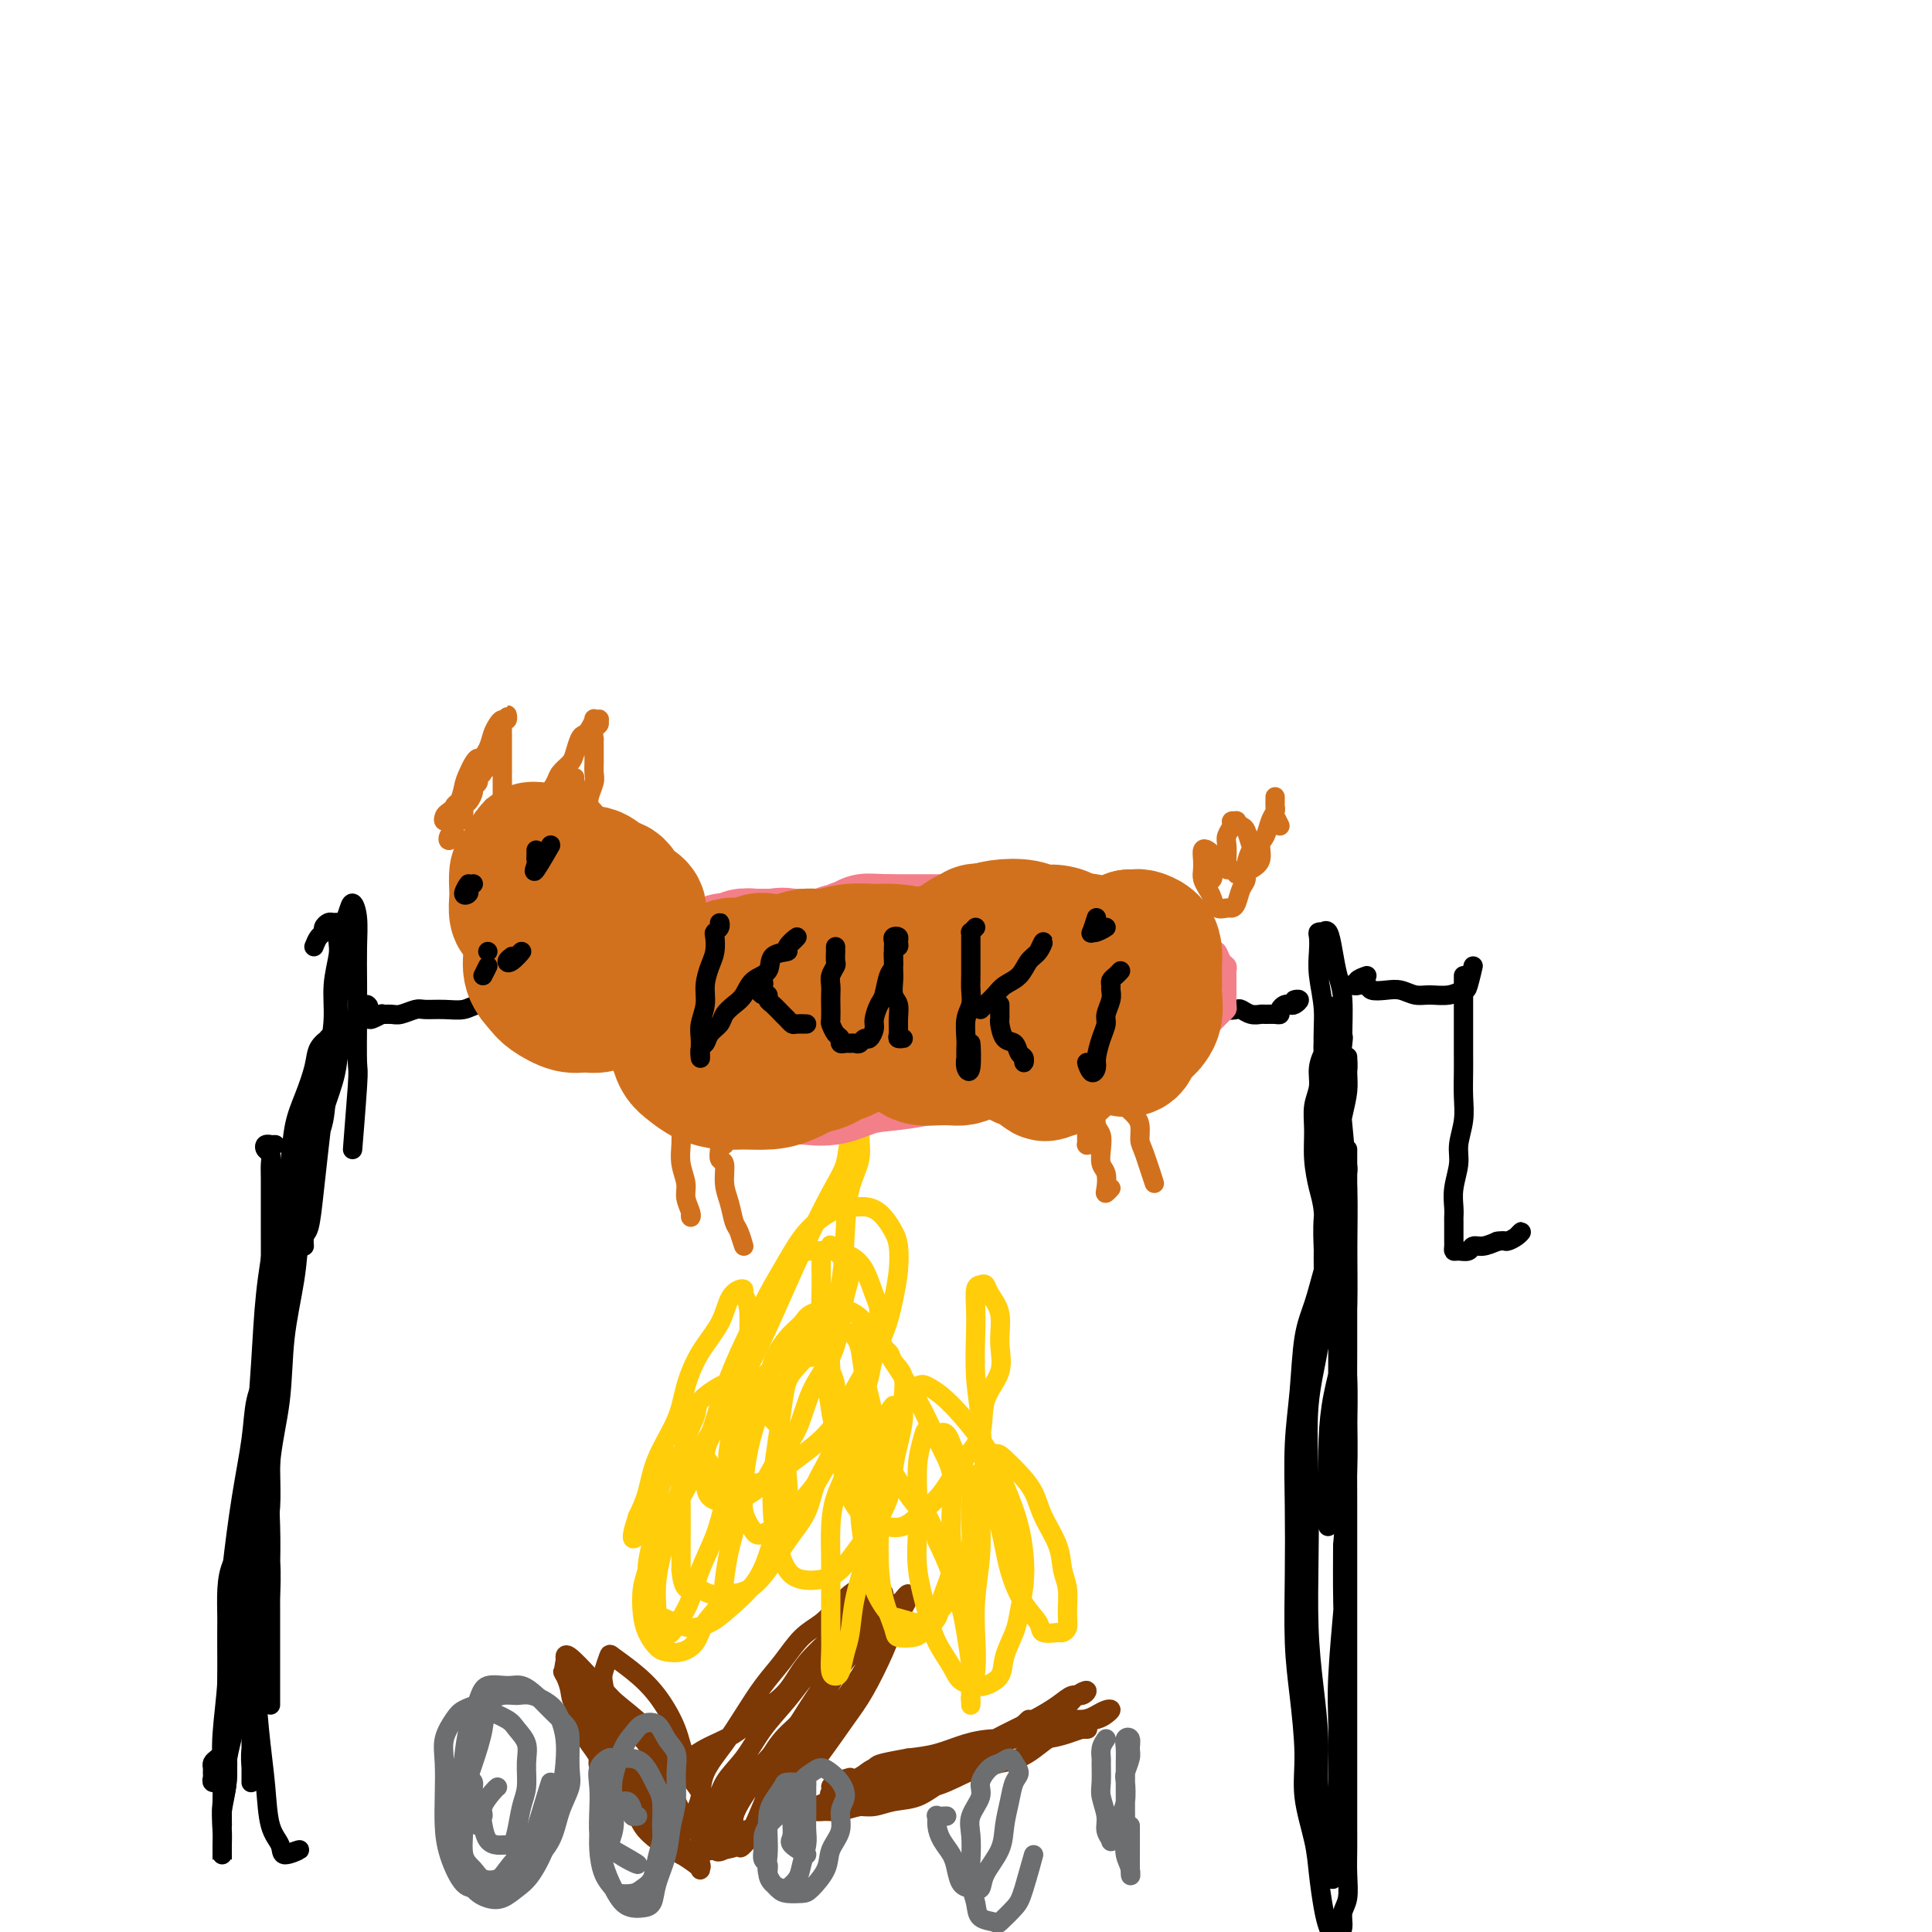 <svg viewBox='0 0 400 400' version='1.1' xmlns='http://www.w3.org/2000/svg' xmlns:xlink='http://www.w3.org/1999/xlink'><g fill='none' stroke='#7C3805' stroke-width='4' stroke-linecap='round' stroke-linejoin='round'><path d='M132,376c-0.423,0.091 -0.846,0.183 -1,0c-0.154,-0.183 -0.040,-0.640 0,-1c0.040,-0.360 0.007,-0.621 0,-1c-0.007,-0.379 0.012,-0.875 0,-1c-0.012,-0.125 -0.055,0.120 0,0c0.055,-0.120 0.208,-0.607 0,-1c-0.208,-0.393 -0.776,-0.694 -1,-1c-0.224,-0.306 -0.102,-0.618 0,-1c0.102,-0.382 0.185,-0.833 0,-1c-0.185,-0.167 -0.637,-0.049 -1,0c-0.363,0.049 -0.637,0.028 -1,0c-0.363,-0.028 -0.814,-0.063 -1,0c-0.186,0.063 -0.105,0.224 0,0c0.105,-0.224 0.234,-0.833 0,-1c-0.234,-0.167 -0.833,0.108 -1,0c-0.167,-0.108 0.097,-0.598 0,-1c-0.097,-0.402 -0.556,-0.714 -1,-1c-0.444,-0.286 -0.874,-0.544 -1,-1c-0.126,-0.456 0.053,-1.109 0,-1c-0.053,0.109 -0.339,0.980 0,2c0.339,1.020 1.302,2.189 2,3c0.698,0.811 1.131,1.264 2,2c0.869,0.736 2.173,1.755 3,3c0.827,1.245 1.178,2.717 2,4c0.822,1.283 2.115,2.379 3,3c0.885,0.621 1.361,0.768 2,1c0.639,0.232 1.439,0.548 2,1c0.561,0.452 0.882,1.039 1,1c0.118,-0.039 0.032,-0.703 0,-1c-0.032,-0.297 -0.009,-0.228 0,-1c0.009,-0.772 0.005,-2.386 0,-4'/><path d='M141,378c0.250,-1.262 0.375,-1.915 0,-3c-0.375,-1.085 -1.252,-2.600 -2,-4c-0.748,-1.400 -1.369,-2.683 -2,-4c-0.631,-1.317 -1.271,-2.668 -2,-4c-0.729,-1.332 -1.547,-2.645 -3,-4c-1.453,-1.355 -3.542,-2.753 -5,-4c-1.458,-1.247 -2.285,-2.342 -3,-3c-0.715,-0.658 -1.316,-0.878 -2,-1c-0.684,-0.122 -1.449,-0.147 -2,0c-0.551,0.147 -0.888,0.466 -1,1c-0.112,0.534 -0.000,1.285 0,2c0.000,0.715 -0.111,1.395 0,2c0.111,0.605 0.444,1.136 1,2c0.556,0.864 1.335,2.061 2,3c0.665,0.939 1.217,1.620 2,3c0.783,1.380 1.798,3.458 3,5c1.202,1.542 2.591,2.549 4,4c1.409,1.451 2.836,3.345 4,5c1.164,1.655 2.063,3.071 3,4c0.937,0.929 1.913,1.370 3,2c1.087,0.630 2.285,1.449 3,2c0.715,0.551 0.946,0.833 1,1c0.054,0.167 -0.068,0.218 0,0c0.068,-0.218 0.325,-0.707 0,-1c-0.325,-0.293 -1.234,-0.391 -2,-1c-0.766,-0.609 -1.390,-1.729 -2,-3c-0.610,-1.271 -1.206,-2.692 -2,-4c-0.794,-1.308 -1.788,-2.504 -3,-4c-1.212,-1.496 -2.644,-3.293 -4,-5c-1.356,-1.707 -2.636,-3.324 -4,-5c-1.364,-1.676 -2.810,-3.413 -4,-5c-1.190,-1.587 -2.122,-3.026 -3,-4c-0.878,-0.974 -1.701,-1.484 -2,-2c-0.299,-0.516 -0.074,-1.037 0,-1c0.074,0.037 -0.004,0.631 0,1c0.004,0.369 0.089,0.513 0,1c-0.089,0.487 -0.352,1.316 0,2c0.352,0.684 1.318,1.224 2,2c0.682,0.776 1.080,1.787 2,3c0.920,1.213 2.361,2.629 4,4c1.639,1.371 3.474,2.697 5,4c1.526,1.303 2.741,2.583 4,4c1.259,1.417 2.562,2.970 4,4c1.438,1.030 3.012,1.537 4,2c0.988,0.463 1.391,0.883 2,1c0.609,0.117 1.425,-0.069 2,0c0.575,0.069 0.909,0.392 1,0c0.091,-0.392 -0.061,-1.501 0,-2c0.061,-0.499 0.334,-0.390 0,-1c-0.334,-0.610 -1.277,-1.939 -2,-3c-0.723,-1.061 -1.228,-1.853 -2,-3c-0.772,-1.147 -1.813,-2.647 -3,-4c-1.187,-1.353 -2.520,-2.557 -4,-4c-1.480,-1.443 -3.108,-3.123 -5,-5c-1.892,-1.877 -4.048,-3.950 -6,-6c-1.952,-2.050 -3.698,-4.075 -5,-5c-1.302,-0.925 -2.158,-0.749 -3,-1c-0.842,-0.251 -1.669,-0.929 -2,-1c-0.331,-0.071 -0.165,0.464 0,1'/><path d='M117,346c-0.832,-0.074 -0.411,0.240 0,1c0.411,0.760 0.811,1.966 1,3c0.189,1.034 0.166,1.896 1,3c0.834,1.104 2.523,2.449 4,4c1.477,1.551 2.740,3.307 4,5c1.260,1.693 2.515,3.323 4,5c1.485,1.677 3.199,3.402 5,5c1.801,1.598 3.688,3.070 5,4c1.312,0.930 2.050,1.318 3,2c0.950,0.682 2.111,1.658 3,2c0.889,0.342 1.505,0.049 2,0c0.495,-0.049 0.870,0.147 1,0c0.130,-0.147 0.016,-0.636 0,-1c-0.016,-0.364 0.065,-0.601 0,-1c-0.065,-0.399 -0.275,-0.958 -1,-2c-0.725,-1.042 -1.964,-2.567 -3,-4c-1.036,-1.433 -1.868,-2.773 -3,-4c-1.132,-1.227 -2.562,-2.340 -4,-4c-1.438,-1.660 -2.883,-3.867 -5,-6c-2.117,-2.133 -4.907,-4.191 -7,-6c-2.093,-1.809 -3.491,-3.368 -5,-5c-1.509,-1.632 -3.130,-3.337 -4,-4c-0.870,-0.663 -0.989,-0.283 -1,0c-0.011,0.283 0.087,0.469 0,1c-0.087,0.531 -0.359,1.407 0,2c0.359,0.593 1.348,0.904 2,2c0.652,1.096 0.967,2.978 2,5c1.033,2.022 2.784,4.184 4,6c1.216,1.816 1.897,3.287 3,5c1.103,1.713 2.628,3.667 4,6c1.372,2.333 2.592,5.043 4,7c1.408,1.957 3.004,3.160 4,4c0.996,0.840 1.391,1.316 2,2c0.609,0.684 1.430,1.574 2,2c0.570,0.426 0.887,0.387 1,0c0.113,-0.387 0.020,-1.123 0,-2c-0.020,-0.877 0.032,-1.894 0,-3c-0.032,-1.106 -0.149,-2.301 0,-4c0.149,-1.699 0.565,-3.904 0,-6c-0.565,-2.096 -2.109,-4.085 -3,-6c-0.891,-1.915 -1.127,-3.755 -2,-6c-0.873,-2.245 -2.381,-4.893 -4,-7c-1.619,-2.107 -3.349,-3.673 -5,-5c-1.651,-1.327 -3.223,-2.416 -4,-3c-0.777,-0.584 -0.760,-0.664 -1,0c-0.240,0.664 -0.736,2.070 -1,3c-0.264,0.930 -0.297,1.382 0,3c0.297,1.618 0.925,4.403 1,6c0.075,1.597 -0.403,2.007 1,5c1.403,2.993 4.687,8.569 5,9c0.313,0.431 -2.343,-4.285 -5,-9'/><path d='M132,369c0.741,0.186 1.481,0.371 2,0c0.519,-0.371 0.815,-1.299 2,-2c1.185,-0.701 3.258,-1.177 5,-2c1.742,-0.823 3.152,-1.994 5,-3c1.848,-1.006 4.135,-1.847 6,-3c1.865,-1.153 3.308,-2.619 5,-4c1.692,-1.381 3.632,-2.676 5,-4c1.368,-1.324 2.162,-2.676 3,-4c0.838,-1.324 1.720,-2.619 3,-4c1.280,-1.381 2.960,-2.847 4,-4c1.040,-1.153 1.442,-1.994 2,-3c0.558,-1.006 1.271,-2.179 2,-3c0.729,-0.821 1.472,-1.290 2,-2c0.528,-0.710 0.840,-1.660 1,-2c0.160,-0.340 0.168,-0.072 0,0c-0.168,0.072 -0.512,-0.054 -1,0c-0.488,0.054 -1.120,0.289 -2,1c-0.880,0.711 -2.009,1.900 -3,3c-0.991,1.100 -1.843,2.113 -3,3c-1.157,0.887 -2.619,1.649 -4,3c-1.381,1.351 -2.682,3.291 -4,5c-1.318,1.709 -2.653,3.188 -4,5c-1.347,1.812 -2.704,3.956 -4,6c-1.296,2.044 -2.530,3.988 -4,6c-1.470,2.012 -3.175,4.094 -4,6c-0.825,1.906 -0.770,3.637 -1,5c-0.230,1.363 -0.746,2.359 -1,3c-0.254,0.641 -0.245,0.926 0,1c0.245,0.074 0.725,-0.064 1,0c0.275,0.064 0.345,0.331 1,0c0.655,-0.331 1.897,-1.258 3,-2c1.103,-0.742 2.069,-1.299 3,-2c0.931,-0.701 1.826,-1.546 3,-3c1.174,-1.454 2.625,-3.516 4,-5c1.375,-1.484 2.674,-2.391 4,-4c1.326,-1.609 2.677,-3.919 4,-6c1.323,-2.081 2.616,-3.933 4,-6c1.384,-2.067 2.859,-4.351 4,-6c1.141,-1.649 1.949,-2.664 3,-4c1.051,-1.336 2.346,-2.993 3,-4c0.654,-1.007 0.667,-1.366 1,-2c0.333,-0.634 0.985,-1.545 1,-2c0.015,-0.455 -0.605,-0.454 -1,0c-0.395,0.454 -0.563,1.363 -1,2c-0.437,0.637 -1.143,1.004 -2,2c-0.857,0.996 -1.863,2.620 -3,4c-1.137,1.380 -2.403,2.514 -4,4c-1.597,1.486 -3.524,3.323 -5,5c-1.476,1.677 -2.502,3.193 -4,5c-1.498,1.807 -3.467,3.905 -5,6c-1.533,2.095 -2.631,4.189 -4,6c-1.369,1.811 -3.009,3.340 -4,5c-0.991,1.660 -1.332,3.450 -2,5c-0.668,1.550 -1.664,2.859 -2,4c-0.336,1.141 -0.014,2.115 0,3c0.014,0.885 -0.282,1.681 0,2c0.282,0.319 1.141,0.159 2,0'/><path d='M148,383c0.636,0.787 1.226,0.254 2,0c0.774,-0.254 1.731,-0.229 3,-1c1.269,-0.771 2.848,-2.339 4,-4c1.152,-1.661 1.876,-3.416 3,-5c1.124,-1.584 2.647,-2.999 4,-5c1.353,-2.001 2.536,-4.588 4,-7c1.464,-2.412 3.209,-4.648 5,-7c1.791,-2.352 3.629,-4.821 5,-7c1.371,-2.179 2.277,-4.069 3,-6c0.723,-1.931 1.264,-3.902 2,-5c0.736,-1.098 1.666,-1.323 2,-2c0.334,-0.677 0.070,-1.805 0,-2c-0.070,-0.195 0.054,0.544 0,1c-0.054,0.456 -0.286,0.630 -1,1c-0.714,0.370 -1.911,0.937 -3,2c-1.089,1.063 -2.069,2.621 -3,4c-0.931,1.379 -1.812,2.579 -3,4c-1.188,1.421 -2.681,3.061 -4,5c-1.319,1.939 -2.462,4.175 -4,6c-1.538,1.825 -3.469,3.238 -5,5c-1.531,1.762 -2.660,3.873 -4,6c-1.340,2.127 -2.891,4.270 -4,6c-1.109,1.730 -1.777,3.048 -2,4c-0.223,0.952 -0.003,1.539 0,2c0.003,0.461 -0.212,0.796 0,1c0.212,0.204 0.852,0.276 2,0c1.148,-0.276 2.803,-0.901 4,-2c1.197,-1.099 1.936,-2.670 3,-4c1.064,-1.330 2.453,-2.417 4,-4c1.547,-1.583 3.254,-3.661 5,-6c1.746,-2.339 3.532,-4.938 5,-7c1.468,-2.062 2.617,-3.589 4,-6c1.383,-2.411 2.998,-5.708 4,-8c1.002,-2.292 1.390,-3.578 2,-5c0.610,-1.422 1.441,-2.978 2,-4c0.559,-1.022 0.846,-1.510 1,-2c0.154,-0.490 0.177,-0.982 0,-1c-0.177,-0.018 -0.552,0.438 -1,1c-0.448,0.562 -0.968,1.228 -2,2c-1.032,0.772 -2.575,1.649 -4,3c-1.425,1.351 -2.730,3.177 -4,5c-1.270,1.823 -2.504,3.644 -4,6c-1.496,2.356 -3.254,5.249 -5,8c-1.746,2.751 -3.479,5.361 -5,8c-1.521,2.639 -2.830,5.307 -4,8c-1.170,2.693 -2.200,5.409 -3,7c-0.800,1.591 -1.369,2.055 -2,3c-0.631,0.945 -1.324,2.370 0,1c1.324,-1.370 4.664,-5.534 5,-6c0.336,-0.466 -2.332,2.767 -5,6'/><path d='M176,368c-1.138,0.309 -2.276,0.619 -3,1c-0.724,0.381 -1.033,0.835 -1,1c0.033,0.165 0.408,0.041 1,0c0.592,-0.041 1.400,0.002 2,0c0.600,-0.002 0.993,-0.048 2,0c1.007,0.048 2.627,0.190 4,0c1.373,-0.190 2.497,-0.711 4,-1c1.503,-0.289 3.384,-0.345 5,-1c1.616,-0.655 2.967,-1.908 5,-3c2.033,-1.092 4.747,-2.024 7,-3c2.253,-0.976 4.046,-1.998 6,-3c1.954,-1.002 4.070,-1.986 6,-3c1.930,-1.014 3.674,-2.059 5,-3c1.326,-0.941 2.236,-1.777 3,-2c0.764,-0.223 1.384,0.167 2,0c0.616,-0.167 1.229,-0.891 1,-1c-0.229,-0.109 -1.298,0.397 -2,1c-0.702,0.603 -1.037,1.302 -2,2c-0.963,0.698 -2.556,1.393 -4,2c-1.444,0.607 -2.741,1.125 -4,2c-1.259,0.875 -2.482,2.108 -4,3c-1.518,0.892 -3.332,1.442 -5,2c-1.668,0.558 -3.189,1.123 -5,2c-1.811,0.877 -3.912,2.067 -6,3c-2.088,0.933 -4.163,1.609 -6,2c-1.837,0.391 -3.434,0.497 -5,1c-1.566,0.503 -3.099,1.404 -4,2c-0.901,0.596 -1.169,0.889 -2,1c-0.831,0.111 -2.225,0.042 -3,0c-0.775,-0.042 -0.931,-0.057 -1,0c-0.069,0.057 -0.051,0.185 0,0c0.051,-0.185 0.136,-0.683 0,-1c-0.136,-0.317 -0.494,-0.452 0,-1c0.494,-0.548 1.840,-1.509 3,-2c1.160,-0.491 2.134,-0.513 3,-1c0.866,-0.487 1.625,-1.439 3,-2c1.375,-0.561 3.367,-0.733 5,-1c1.633,-0.267 2.907,-0.631 5,-1c2.093,-0.369 5.004,-0.743 7,-1c1.996,-0.257 3.077,-0.398 5,-1c1.923,-0.602 4.687,-1.664 7,-2c2.313,-0.336 4.174,0.054 6,0c1.826,-0.054 3.615,-0.550 5,-1c1.385,-0.450 2.364,-0.852 3,-1c0.636,-0.148 0.927,-0.040 1,0c0.073,0.040 -0.074,0.014 0,0c0.074,-0.014 0.367,-0.014 0,0c-0.367,0.014 -1.394,0.042 -2,0c-0.606,-0.042 -0.789,-0.153 -2,0c-1.211,0.153 -3.449,0.569 -5,1c-1.551,0.431 -2.416,0.875 -4,1c-1.584,0.125 -3.889,-0.070 -6,0c-2.111,0.070 -4.030,0.403 -6,1c-1.970,0.597 -3.991,1.456 -6,2c-2.009,0.544 -4.004,0.772 -6,1'/><path d='M188,364c-6.894,1.224 -6.127,1.283 -7,2c-0.873,0.717 -3.384,2.091 -5,3c-1.616,0.909 -2.337,1.354 -3,2c-0.663,0.646 -1.269,1.495 -2,2c-0.731,0.505 -1.587,0.668 -2,1c-0.413,0.332 -0.384,0.833 0,1c0.384,0.167 1.122,0.000 2,0c0.878,-0.000 1.895,0.167 3,0c1.105,-0.167 2.298,-0.668 4,-1c1.702,-0.332 3.914,-0.496 6,-1c2.086,-0.504 4.047,-1.349 6,-2c1.953,-0.651 3.898,-1.109 6,-2c2.102,-0.891 4.363,-2.213 7,-3c2.637,-0.787 5.652,-1.037 8,-2c2.348,-0.963 4.031,-2.640 6,-4c1.969,-1.360 4.224,-2.404 6,-3c1.776,-0.596 3.073,-0.746 4,-1c0.927,-0.254 1.484,-0.614 2,-1c0.516,-0.386 0.989,-0.799 1,-1c0.011,-0.201 -0.442,-0.192 -1,0c-0.558,0.192 -1.222,0.565 -2,1c-0.778,0.435 -1.672,0.931 -3,1c-1.328,0.069 -3.091,-0.291 -5,0c-1.909,0.291 -3.965,1.232 -6,2c-2.035,0.768 -4.049,1.365 -6,2c-1.951,0.635 -3.840,1.310 -6,2c-2.160,0.690 -4.593,1.394 -7,2c-2.407,0.606 -4.788,1.114 -7,2c-2.212,0.886 -4.254,2.150 -6,3c-1.746,0.850 -3.194,1.285 -4,2c-0.806,0.715 -0.968,1.709 -1,2c-0.032,0.291 0.065,-0.122 0,0c-0.065,0.122 -0.293,0.777 0,1c0.293,0.223 1.108,0.012 2,0c0.892,-0.012 1.861,0.173 3,0c1.139,-0.173 2.446,-0.706 4,-1c1.554,-0.294 3.353,-0.351 5,-1c1.647,-0.649 3.140,-1.892 5,-3c1.860,-1.108 4.086,-2.080 6,-3c1.914,-0.920 3.515,-1.786 6,-4c2.485,-2.214 5.853,-5.775 6,-6c0.147,-0.225 -2.926,2.888 -6,6'/></g>
<g fill='none' stroke='#FFCD0A' stroke-width='4' stroke-linecap='round' stroke-linejoin='round'><path d='M138,320c0.429,0.082 0.858,0.164 1,0c0.142,-0.164 -0.003,-0.572 0,-1c0.003,-0.428 0.156,-0.874 0,-1c-0.156,-0.126 -0.619,0.070 -1,0c-0.381,-0.070 -0.680,-0.404 -1,0c-0.320,0.404 -0.661,1.546 -1,2c-0.339,0.454 -0.677,0.221 -1,1c-0.323,0.779 -0.630,2.569 -1,4c-0.370,1.431 -0.801,2.502 -1,4c-0.199,1.498 -0.164,3.422 0,5c0.164,1.578 0.457,2.811 1,4c0.543,1.189 1.338,2.335 2,3c0.662,0.665 1.193,0.850 2,1c0.807,0.150 1.890,0.265 3,0c1.110,-0.265 2.248,-0.910 3,-2c0.752,-1.090 1.119,-2.626 2,-4c0.881,-1.374 2.276,-2.586 3,-4c0.724,-1.414 0.775,-3.029 1,-5c0.225,-1.971 0.622,-4.299 1,-6c0.378,-1.701 0.736,-2.777 1,-4c0.264,-1.223 0.433,-2.594 0,-4c-0.433,-1.406 -1.467,-2.846 -2,-4c-0.533,-1.154 -0.566,-2.023 -1,-3c-0.434,-0.977 -1.271,-2.061 -2,-3c-0.729,-0.939 -1.351,-1.732 -2,-2c-0.649,-0.268 -1.326,-0.010 -2,0c-0.674,0.010 -1.346,-0.228 -2,0c-0.654,0.228 -1.290,0.923 -2,2c-0.710,1.077 -1.493,2.535 -2,4c-0.507,1.465 -0.738,2.938 -1,5c-0.262,2.062 -0.555,4.713 -1,7c-0.445,2.287 -1.043,4.211 -1,6c0.043,1.789 0.728,3.444 1,5c0.272,1.556 0.132,3.012 1,4c0.868,0.988 2.742,1.508 4,2c1.258,0.492 1.898,0.955 3,1c1.102,0.045 2.665,-0.329 4,-1c1.335,-0.671 2.442,-1.641 4,-3c1.558,-1.359 3.566,-3.109 5,-5c1.434,-1.891 2.292,-3.925 3,-6c0.708,-2.075 1.264,-4.190 2,-6c0.736,-1.810 1.651,-3.313 2,-5c0.349,-1.687 0.131,-3.558 0,-5c-0.131,-1.442 -0.177,-2.455 0,-4c0.177,-1.545 0.577,-3.622 0,-5c-0.577,-1.378 -2.130,-2.056 -3,-3c-0.870,-0.944 -1.057,-2.153 -2,-3c-0.943,-0.847 -2.643,-1.333 -4,-2c-1.357,-0.667 -2.370,-1.514 -3,-2c-0.630,-0.486 -0.876,-0.611 -2,0c-1.124,0.611 -3.124,1.956 -4,3c-0.876,1.044 -0.627,1.786 -1,3c-0.373,1.214 -1.368,2.900 -2,5c-0.632,2.100 -0.901,4.614 -1,7c-0.099,2.386 -0.027,4.642 0,7c0.027,2.358 0.008,4.816 0,7c-0.008,2.184 -0.004,4.092 0,6'/><path d='M141,325c0.394,5.023 1.879,4.082 3,4c1.121,-0.082 1.877,0.696 3,1c1.123,0.304 2.612,0.134 4,0c1.388,-0.134 2.674,-0.232 4,-1c1.326,-0.768 2.691,-2.205 4,-4c1.309,-1.795 2.561,-3.947 4,-6c1.439,-2.053 3.065,-4.008 4,-6c0.935,-1.992 1.179,-4.021 2,-6c0.821,-1.979 2.218,-3.908 3,-6c0.782,-2.092 0.950,-4.348 1,-6c0.050,-1.652 -0.018,-2.701 0,-4c0.018,-1.299 0.122,-2.847 0,-4c-0.122,-1.153 -0.469,-1.911 -1,-3c-0.531,-1.089 -1.245,-2.508 -2,-3c-0.755,-0.492 -1.550,-0.055 -2,0c-0.450,0.055 -0.554,-0.270 -1,0c-0.446,0.270 -1.233,1.136 -2,2c-0.767,0.864 -1.512,1.728 -2,3c-0.488,1.272 -0.717,2.954 -1,5c-0.283,2.046 -0.621,4.456 -1,7c-0.379,2.544 -0.801,5.221 -1,8c-0.199,2.779 -0.175,5.660 0,8c0.175,2.340 0.500,4.141 1,6c0.500,1.859 1.176,3.778 2,5c0.824,1.222 1.795,1.746 3,2c1.205,0.254 2.645,0.236 4,0c1.355,-0.236 2.625,-0.691 4,-2c1.375,-1.309 2.854,-3.472 4,-5c1.146,-1.528 1.957,-2.422 3,-4c1.043,-1.578 2.317,-3.841 3,-6c0.683,-2.159 0.773,-4.213 1,-6c0.227,-1.787 0.590,-3.308 1,-5c0.410,-1.692 0.868,-3.557 1,-5c0.132,-1.443 -0.062,-2.466 0,-4c0.062,-1.534 0.381,-3.579 0,-5c-0.381,-1.421 -1.461,-2.218 -2,-3c-0.539,-0.782 -0.539,-1.548 -1,-2c-0.461,-0.452 -1.385,-0.590 -2,-1c-0.615,-0.410 -0.921,-1.092 -1,-1c-0.079,0.092 0.070,0.958 0,2c-0.070,1.042 -0.359,2.261 -1,4c-0.641,1.739 -1.633,3.998 -2,6c-0.367,2.002 -0.108,3.745 0,6c0.108,2.255 0.063,5.021 0,8c-0.063,2.979 -0.146,6.170 0,9c0.146,2.830 0.522,5.299 1,8c0.478,2.701 1.057,5.635 2,8c0.943,2.365 2.248,4.159 3,5c0.752,0.841 0.950,0.727 2,1c1.050,0.273 2.954,0.933 4,1c1.046,0.067 1.236,-0.458 2,-1c0.764,-0.542 2.103,-1.099 3,-2c0.897,-0.901 1.351,-2.145 2,-3c0.649,-0.855 1.494,-1.322 2,-2c0.506,-0.678 0.673,-1.567 1,-3c0.327,-1.433 0.814,-3.411 1,-5c0.186,-1.589 0.072,-2.788 0,-4c-0.072,-1.212 -0.102,-2.438 0,-4c0.102,-1.562 0.335,-3.459 0,-5c-0.335,-1.541 -1.239,-2.726 -2,-4c-0.761,-1.274 -1.381,-2.637 -2,-4'/><path d='M197,299c-1.189,-3.624 -2.161,-2.183 -3,-2c-0.839,0.183 -1.545,-0.891 -2,-1c-0.455,-0.109 -0.660,0.746 -1,2c-0.340,1.254 -0.817,2.908 -1,5c-0.183,2.092 -0.072,4.624 0,7c0.072,2.376 0.106,4.596 0,7c-0.106,2.404 -0.353,4.990 0,8c0.353,3.010 1.306,6.442 2,9c0.694,2.558 1.129,4.242 2,6c0.871,1.758 2.178,3.591 3,5c0.822,1.409 1.161,2.395 2,3c0.839,0.605 2.179,0.829 3,1c0.821,0.171 1.123,0.288 2,0c0.877,-0.288 2.330,-0.981 3,-2c0.670,-1.019 0.558,-2.364 1,-4c0.442,-1.636 1.436,-3.563 2,-5c0.564,-1.437 0.696,-2.384 1,-4c0.304,-1.616 0.780,-3.902 1,-6c0.220,-2.098 0.184,-4.009 0,-6c-0.184,-1.991 -0.516,-4.062 -1,-6c-0.484,-1.938 -1.119,-3.744 -2,-6c-0.881,-2.256 -2.008,-4.961 -3,-7c-0.992,-2.039 -1.850,-3.410 -3,-5c-1.150,-1.590 -2.591,-3.399 -4,-5c-1.409,-1.601 -2.787,-2.995 -4,-4c-1.213,-1.005 -2.260,-1.619 -3,-2c-0.740,-0.381 -1.173,-0.527 -2,0c-0.827,0.527 -2.050,1.727 -3,3c-0.950,1.273 -1.628,2.620 -2,4c-0.372,1.380 -0.438,2.793 -1,5c-0.562,2.207 -1.622,5.207 -2,8c-0.378,2.793 -0.076,5.379 0,8c0.076,2.621 -0.075,5.277 0,8c0.075,2.723 0.375,5.513 1,8c0.625,2.487 1.576,4.672 2,6c0.424,1.328 0.322,1.799 1,2c0.678,0.201 2.137,0.130 3,0c0.863,-0.130 1.132,-0.321 2,-1c0.868,-0.679 2.337,-1.845 3,-3c0.663,-1.155 0.520,-2.299 1,-4c0.480,-1.701 1.584,-3.961 2,-6c0.416,-2.039 0.143,-3.858 0,-6c-0.143,-2.142 -0.155,-4.606 0,-7c0.155,-2.394 0.478,-4.720 0,-7c-0.478,-2.280 -1.759,-4.516 -3,-7c-1.241,-2.484 -2.444,-5.215 -4,-8c-1.556,-2.785 -3.464,-5.622 -5,-8c-1.536,-2.378 -2.698,-4.295 -4,-6c-1.302,-1.705 -2.743,-3.197 -4,-4c-1.257,-0.803 -2.331,-0.915 -3,-1c-0.669,-0.085 -0.932,-0.141 -2,0c-1.068,0.141 -2.940,0.479 -4,1c-1.060,0.521 -1.309,1.225 -2,2c-0.691,0.775 -1.824,1.622 -3,3c-1.176,1.378 -2.395,3.287 -3,5c-0.605,1.713 -0.594,3.231 -1,5c-0.406,1.769 -1.228,3.789 -2,6c-0.772,2.211 -1.496,4.613 -2,7c-0.504,2.387 -0.790,4.758 -1,7c-0.210,2.242 -0.346,4.355 0,6c0.346,1.645 1.173,2.823 2,4'/><path d='M156,317c0.842,1.558 1.946,0.453 3,0c1.054,-0.453 2.056,-0.253 3,-1c0.944,-0.747 1.829,-2.442 3,-4c1.171,-1.558 2.628,-2.981 4,-5c1.372,-2.019 2.659,-4.634 4,-7c1.341,-2.366 2.735,-4.483 4,-7c1.265,-2.517 2.400,-5.433 3,-8c0.600,-2.567 0.664,-4.785 1,-7c0.336,-2.215 0.944,-4.425 1,-6c0.056,-1.575 -0.439,-2.513 -1,-4c-0.561,-1.487 -1.189,-3.523 -2,-5c-0.811,-1.477 -1.806,-2.396 -3,-3c-1.194,-0.604 -2.588,-0.893 -4,-1c-1.412,-0.107 -2.843,-0.030 -4,0c-1.157,0.030 -2.039,0.015 -3,1c-0.961,0.985 -2.001,2.970 -3,5c-0.999,2.030 -1.955,4.104 -3,6c-1.045,1.896 -2.177,3.613 -3,6c-0.823,2.387 -1.336,5.444 -2,8c-0.664,2.556 -1.480,4.609 -2,7c-0.520,2.391 -0.743,5.118 -1,7c-0.257,1.882 -0.546,2.917 0,4c0.546,1.083 1.927,2.213 3,3c1.073,0.787 1.837,1.231 3,1c1.163,-0.231 2.726,-1.136 4,-2c1.274,-0.864 2.260,-1.688 4,-3c1.740,-1.312 4.234,-3.112 6,-5c1.766,-1.888 2.802,-3.865 4,-6c1.198,-2.135 2.556,-4.427 4,-7c1.444,-2.573 2.973,-5.427 4,-8c1.027,-2.573 1.552,-4.867 2,-7c0.448,-2.133 0.820,-4.106 1,-6c0.180,-1.894 0.169,-3.709 0,-5c-0.169,-1.291 -0.497,-2.058 -1,-3c-0.503,-0.942 -1.180,-2.060 -2,-3c-0.820,-0.940 -1.783,-1.703 -3,-2c-1.217,-0.297 -2.688,-0.130 -4,0c-1.312,0.130 -2.465,0.222 -4,1c-1.535,0.778 -3.454,2.241 -5,4c-1.546,1.759 -2.721,3.813 -4,6c-1.279,2.187 -2.662,4.509 -4,7c-1.338,2.491 -2.632,5.153 -4,8c-1.368,2.847 -2.810,5.880 -4,9c-1.190,3.120 -2.129,6.329 -3,9c-0.871,2.671 -1.676,4.805 -2,7c-0.324,2.195 -0.169,4.451 0,6c0.169,1.549 0.351,2.390 1,3c0.649,0.610 1.767,0.988 3,1c1.233,0.012 2.583,-0.343 4,-1c1.417,-0.657 2.901,-1.615 4,-3c1.099,-1.385 1.814,-3.198 3,-5c1.186,-1.802 2.842,-3.594 4,-6c1.158,-2.406 1.818,-5.428 3,-8c1.182,-2.572 2.886,-4.695 4,-7c1.114,-2.305 1.640,-4.793 2,-7c0.360,-2.207 0.556,-4.133 1,-6c0.444,-1.867 1.135,-3.674 1,-5c-0.135,-1.326 -1.098,-2.170 -2,-3c-0.902,-0.830 -1.743,-1.647 -2,-2c-0.257,-0.353 0.069,-0.244 0,0c-0.069,0.244 -0.535,0.622 -1,1'/><path d='M171,259c-1.004,-0.222 -1.013,1.223 -1,3c0.013,1.777 0.048,3.887 0,6c-0.048,2.113 -0.181,4.230 0,7c0.181,2.770 0.674,6.192 1,9c0.326,2.808 0.484,5.000 1,8c0.516,3.000 1.390,6.806 2,10c0.610,3.194 0.956,5.775 2,8c1.044,2.225 2.785,4.092 4,5c1.215,0.908 1.902,0.856 3,1c1.098,0.144 2.607,0.484 4,0c1.393,-0.484 2.672,-1.794 4,-3c1.328,-1.206 2.707,-2.309 4,-4c1.293,-1.691 2.500,-3.969 4,-6c1.500,-2.031 3.293,-3.813 4,-6c0.707,-2.187 0.326,-4.777 1,-7c0.674,-2.223 2.402,-4.077 3,-6c0.598,-1.923 0.066,-3.913 0,-6c-0.066,-2.087 0.332,-4.272 0,-6c-0.332,-1.728 -1.396,-3.001 -2,-4c-0.604,-0.999 -0.750,-1.724 -1,-2c-0.250,-0.276 -0.604,-0.103 -1,0c-0.396,0.103 -0.835,0.138 -1,1c-0.165,0.862 -0.057,2.552 0,4c0.057,1.448 0.064,2.653 0,5c-0.064,2.347 -0.198,5.836 0,9c0.198,3.164 0.727,6.001 1,9c0.273,2.999 0.291,6.158 1,10c0.709,3.842 2.110,8.368 3,12c0.890,3.632 1.268,6.371 2,9c0.732,2.629 1.817,5.150 3,7c1.183,1.850 2.464,3.030 3,4c0.536,0.970 0.325,1.731 1,2c0.675,0.269 2.234,0.046 3,0c0.766,-0.046 0.738,0.085 1,0c0.262,-0.085 0.815,-0.387 1,-1c0.185,-0.613 0.001,-1.538 0,-3c-0.001,-1.462 0.180,-3.461 0,-5c-0.180,-1.539 -0.722,-2.617 -1,-4c-0.278,-1.383 -0.291,-3.070 -1,-5c-0.709,-1.930 -2.115,-4.102 -3,-6c-0.885,-1.898 -1.249,-3.523 -2,-5c-0.751,-1.477 -1.890,-2.807 -3,-4c-1.110,-1.193 -2.193,-2.251 -3,-3c-0.807,-0.749 -1.340,-1.191 -2,-1c-0.660,0.191 -1.449,1.013 -2,2c-0.551,0.987 -0.866,2.138 -1,4c-0.134,1.862 -0.087,4.436 0,7c0.087,2.564 0.216,5.118 0,8c-0.216,2.882 -0.776,6.092 -1,9c-0.224,2.908 -0.113,5.515 0,8c0.113,2.485 0.226,4.846 0,7c-0.226,2.154 -0.793,4.099 -1,5c-0.207,0.901 -0.055,0.758 0,1c0.055,0.242 0.012,0.869 0,1c-0.012,0.131 0.009,-0.233 0,-1c-0.009,-0.767 -0.046,-1.935 0,-3c0.046,-1.065 0.175,-2.026 0,-4c-0.175,-1.974 -0.655,-4.962 -1,-7c-0.345,-2.038 -0.554,-3.126 -1,-5c-0.446,-1.874 -1.127,-4.536 -2,-7c-0.873,-2.464 -1.936,-4.732 -3,-7'/><path d='M194,319c-1.740,-6.187 -2.589,-5.653 -4,-7c-1.411,-1.347 -3.385,-4.574 -5,-7c-1.615,-2.426 -2.870,-4.051 -4,-5c-1.130,-0.949 -2.135,-1.222 -3,-1c-0.865,0.222 -1.591,0.939 -2,2c-0.409,1.061 -0.502,2.468 -1,4c-0.498,1.532 -1.401,3.190 -2,5c-0.599,1.810 -0.892,3.771 -1,6c-0.108,2.229 -0.030,4.727 0,7c0.030,2.273 0.011,4.322 0,7c-0.011,2.678 -0.014,5.985 0,8c0.014,2.015 0.045,2.738 0,4c-0.045,1.262 -0.167,3.064 0,4c0.167,0.936 0.621,1.005 1,1c0.379,-0.005 0.683,-0.084 1,-1c0.317,-0.916 0.648,-2.669 1,-4c0.352,-1.331 0.724,-2.240 1,-4c0.276,-1.760 0.454,-4.371 1,-7c0.546,-2.629 1.460,-5.276 2,-8c0.540,-2.724 0.706,-5.527 1,-9c0.294,-3.473 0.715,-7.618 1,-11c0.285,-3.382 0.435,-6.002 0,-9c-0.435,-2.998 -1.456,-6.374 -2,-9c-0.544,-2.626 -0.613,-4.502 -1,-6c-0.387,-1.498 -1.093,-2.618 -2,-3c-0.907,-0.382 -2.017,-0.026 -3,0c-0.983,0.026 -1.840,-0.278 -3,0c-1.160,0.278 -2.624,1.136 -4,2c-1.376,0.864 -2.664,1.733 -4,3c-1.336,1.267 -2.721,2.932 -4,4c-1.279,1.068 -2.453,1.538 -4,3c-1.547,1.462 -3.466,3.915 -5,6c-1.534,2.085 -2.684,3.803 -4,6c-1.316,2.197 -2.798,4.872 -4,8c-1.202,3.128 -2.124,6.709 -3,10c-0.876,3.291 -1.707,6.292 -2,9c-0.293,2.708 -0.048,5.124 0,7c0.048,1.876 -0.100,3.214 0,4c0.100,0.786 0.448,1.020 1,1c0.552,-0.020 1.306,-0.296 2,-1c0.694,-0.704 1.327,-1.837 2,-3c0.673,-1.163 1.388,-2.355 2,-4c0.612,-1.645 1.123,-3.743 2,-6c0.877,-2.257 2.120,-4.674 3,-7c0.880,-2.326 1.398,-4.563 2,-7c0.602,-2.437 1.287,-5.076 2,-8c0.713,-2.924 1.455,-6.135 2,-9c0.545,-2.865 0.893,-5.384 1,-8c0.107,-2.616 -0.026,-5.329 0,-8c0.026,-2.671 0.211,-5.300 0,-7c-0.211,-1.700 -0.817,-2.469 -1,-3c-0.183,-0.531 0.058,-0.823 0,-1c-0.058,-0.177 -0.414,-0.240 -1,0c-0.586,0.240 -1.401,0.784 -2,2c-0.599,1.216 -0.983,3.103 -2,5c-1.017,1.897 -2.667,3.805 -4,6c-1.333,2.195 -2.349,4.676 -3,7c-0.651,2.324 -0.937,4.489 -2,7c-1.063,2.511 -2.901,5.368 -4,8c-1.099,2.632 -1.457,5.038 -2,7c-0.543,1.962 -1.272,3.481 -2,5'/><path d='M132,314c-2.041,6.153 -0.645,4.534 0,4c0.645,-0.534 0.537,0.017 1,0c0.463,-0.017 1.497,-0.602 3,-2c1.503,-1.398 3.475,-3.609 5,-6c1.525,-2.391 2.601,-4.963 4,-8c1.399,-3.037 3.119,-6.538 5,-10c1.881,-3.462 3.923,-6.886 6,-11c2.077,-4.114 4.190,-8.918 6,-13c1.810,-4.082 3.316,-7.442 5,-11c1.684,-3.558 3.547,-7.314 5,-10c1.453,-2.686 2.496,-4.303 3,-6c0.504,-1.697 0.468,-3.476 1,-5c0.532,-1.524 1.631,-2.794 2,-3c0.369,-0.206 0.006,0.651 0,2c-0.006,1.349 0.345,3.189 0,5c-0.345,1.811 -1.385,3.591 -2,6c-0.615,2.409 -0.806,5.445 -1,9c-0.194,3.555 -0.390,7.628 -1,11c-0.610,3.372 -1.634,6.044 -2,9c-0.366,2.956 -0.074,6.197 0,9c0.074,2.803 -0.071,5.169 0,7c0.071,1.831 0.359,3.126 1,4c0.641,0.874 1.636,1.327 3,2c1.364,0.673 3.098,1.566 5,0c1.902,-1.566 3.972,-5.590 4,-6c0.028,-0.410 -1.986,2.795 -4,6'/></g>
<g fill='none' stroke='#000000' stroke-width='4' stroke-linecap='round' stroke-linejoin='round'><path d='M45,364c-0.423,0.334 -0.847,0.668 -1,1c-0.153,0.332 -0.037,0.663 0,1c0.037,0.337 -0.005,0.678 0,1c0.005,0.322 0.057,0.623 0,1c-0.057,0.377 -0.221,0.831 0,1c0.221,0.169 0.829,0.052 1,0c0.171,-0.052 -0.095,-0.041 0,0c0.095,0.041 0.549,0.110 1,0c0.451,-0.110 0.898,-0.400 1,-1c0.102,-0.600 -0.140,-1.509 0,-3c0.140,-1.491 0.663,-3.562 1,-5c0.337,-1.438 0.487,-2.243 1,-4c0.513,-1.757 1.390,-4.468 2,-7c0.610,-2.532 0.952,-4.886 1,-7c0.048,-2.114 -0.197,-3.986 0,-6c0.197,-2.014 0.836,-4.168 1,-6c0.164,-1.832 -0.148,-3.341 0,-5c0.148,-1.659 0.758,-3.466 1,-5c0.242,-1.534 0.118,-2.793 0,-4c-0.118,-1.207 -0.231,-2.363 0,-3c0.231,-0.637 0.805,-0.756 1,-1c0.195,-0.244 0.010,-0.612 0,-1c-0.010,-0.388 0.156,-0.796 0,-1c-0.156,-0.204 -0.633,-0.204 -1,0c-0.367,0.204 -0.622,0.613 -1,1c-0.378,0.387 -0.878,0.752 -1,1c-0.122,0.248 0.135,0.378 0,1c-0.135,0.622 -0.663,1.738 -1,3c-0.337,1.262 -0.482,2.672 -1,4c-0.518,1.328 -1.407,2.574 -2,4c-0.593,1.426 -0.890,3.033 -1,5c-0.110,1.967 -0.033,4.296 0,7c0.033,2.704 0.023,5.785 0,9c-0.023,3.215 -0.059,6.566 0,10c0.059,3.434 0.212,6.951 0,10c-0.212,3.049 -0.789,5.630 -1,8c-0.211,2.370 -0.057,4.527 0,6c0.057,1.473 0.015,2.260 0,3c-0.015,0.740 -0.004,1.433 0,2c0.004,0.567 0.000,1.007 0,1c-0.000,-0.007 0.004,-0.460 0,-1c-0.004,-0.540 -0.015,-1.167 0,-2c0.015,-0.833 0.056,-1.871 0,-3c-0.056,-1.129 -0.209,-2.348 0,-4c0.209,-1.652 0.781,-3.737 1,-6c0.219,-2.263 0.086,-4.705 0,-7c-0.086,-2.295 -0.125,-4.443 0,-7c0.125,-2.557 0.415,-5.523 1,-9c0.585,-3.477 1.466,-7.465 2,-11c0.534,-3.535 0.720,-6.619 1,-10c0.280,-3.381 0.652,-7.061 1,-10c0.348,-2.939 0.671,-5.137 1,-7c0.329,-1.863 0.666,-3.389 1,-5c0.334,-1.611 0.667,-3.305 1,-5'/><path d='M55,298c1.622,-13.818 1.178,-4.863 1,-2c-0.178,2.863 -0.089,-0.367 0,-2c0.089,-1.633 0.177,-1.670 0,-2c-0.177,-0.330 -0.621,-0.954 -1,-1c-0.379,-0.046 -0.693,0.485 -1,1c-0.307,0.515 -0.607,1.015 -1,2c-0.393,0.985 -0.878,2.456 -1,4c-0.122,1.544 0.121,3.161 0,5c-0.121,1.839 -0.606,3.902 -1,6c-0.394,2.098 -0.698,4.232 -1,7c-0.302,2.768 -0.603,6.169 -1,9c-0.397,2.831 -0.890,5.092 -1,8c-0.110,2.908 0.163,6.462 0,10c-0.163,3.538 -0.762,7.060 -1,10c-0.238,2.940 -0.116,5.300 0,8c0.116,2.700 0.227,5.742 0,8c-0.227,2.258 -0.793,3.733 -1,5c-0.207,1.267 -0.055,2.326 0,3c0.055,0.674 0.014,0.962 0,1c-0.014,0.038 0.000,-0.174 0,-1c-0.000,-0.826 -0.015,-2.266 0,-4c0.015,-1.734 0.059,-3.762 0,-6c-0.059,-2.238 -0.220,-4.687 0,-8c0.220,-3.313 0.822,-7.489 1,-11c0.178,-3.511 -0.070,-6.356 0,-10c0.070,-3.644 0.456,-8.087 1,-13c0.544,-4.913 1.246,-10.297 2,-15c0.754,-4.703 1.561,-8.724 2,-12c0.439,-3.276 0.510,-5.805 1,-8c0.490,-2.195 1.399,-4.055 2,-5c0.601,-0.945 0.893,-0.974 1,-1c0.107,-0.026 0.028,-0.050 0,0c-0.028,0.050 -0.007,0.175 0,1c0.007,0.825 -0.001,2.350 0,4c0.001,1.650 0.010,3.424 0,6c-0.010,2.576 -0.039,5.953 0,9c0.039,3.047 0.144,5.765 0,8c-0.144,2.235 -0.539,3.986 -1,10c-0.461,6.014 -0.989,16.290 -1,17c-0.011,0.710 0.494,-8.145 1,-17'/></g>
<g fill='none' stroke='#6D6E70' stroke-width='4' stroke-linecap='round' stroke-linejoin='round'><path d='M103,370c-0.188,0.138 -0.376,0.275 -1,1c-0.624,0.725 -1.684,2.037 -2,3c-0.316,0.963 0.112,1.578 0,2c-0.112,0.422 -0.762,0.652 -1,1c-0.238,0.348 -0.063,0.813 0,1c0.063,0.187 0.013,0.097 0,0c-0.013,-0.097 0.012,-0.201 0,-1c-0.012,-0.799 -0.059,-2.294 0,-3c0.059,-0.706 0.226,-0.625 0,-1c-0.226,-0.375 -0.845,-1.208 -1,-2c-0.155,-0.792 0.153,-1.542 0,-2c-0.153,-0.458 -0.766,-0.622 -1,-1c-0.234,-0.378 -0.088,-0.968 0,-1c0.088,-0.032 0.117,0.495 0,1c-0.117,0.505 -0.379,0.987 0,2c0.379,1.013 1.401,2.558 2,4c0.599,1.442 0.776,2.781 1,4c0.224,1.219 0.494,2.320 1,3c0.506,0.680 1.249,0.941 2,1c0.751,0.059 1.512,-0.082 2,0c0.488,0.082 0.705,0.389 1,0c0.295,-0.389 0.669,-1.472 1,-3c0.331,-1.528 0.618,-3.501 1,-5c0.382,-1.499 0.859,-2.523 1,-4c0.141,-1.477 -0.053,-3.407 0,-5c0.053,-1.593 0.353,-2.848 0,-4c-0.353,-1.152 -1.358,-2.201 -2,-3c-0.642,-0.799 -0.920,-1.348 -2,-2c-1.080,-0.652 -2.962,-1.407 -4,-2c-1.038,-0.593 -1.231,-1.025 -2,-1c-0.769,0.025 -2.115,0.508 -3,1c-0.885,0.492 -1.309,0.994 -2,2c-0.691,1.006 -1.648,2.517 -2,4c-0.352,1.483 -0.100,2.937 0,5c0.100,2.063 0.046,4.733 0,7c-0.046,2.267 -0.085,4.129 0,6c0.085,1.871 0.294,3.751 1,6c0.706,2.249 1.910,4.868 3,6c1.090,1.132 2.067,0.776 3,1c0.933,0.224 1.821,1.026 3,1c1.179,-0.026 2.649,-0.881 4,-2c1.351,-1.119 2.582,-2.502 4,-4c1.418,-1.498 3.021,-3.111 4,-5c0.979,-1.889 1.333,-4.052 2,-6c0.667,-1.948 1.648,-3.679 2,-5c0.352,-1.321 0.075,-2.230 0,-4c-0.075,-1.770 0.051,-4.401 0,-6c-0.051,-1.599 -0.280,-2.165 -1,-3c-0.720,-0.835 -1.929,-1.938 -3,-3c-1.071,-1.062 -2.002,-2.082 -3,-3c-0.998,-0.918 -2.064,-1.734 -3,-2c-0.936,-0.266 -1.742,0.018 -3,0c-1.258,-0.018 -2.967,-0.339 -4,0c-1.033,0.339 -1.390,1.338 -2,3c-0.610,1.662 -1.472,3.986 -2,6c-0.528,2.014 -0.722,3.718 -1,6c-0.278,2.282 -0.639,5.141 -1,8'/><path d='M95,372c-0.657,4.328 -0.301,5.147 0,7c0.301,1.853 0.545,4.739 1,7c0.455,2.261 1.121,3.896 2,5c0.879,1.104 1.969,1.678 3,2c1.031,0.322 2.001,0.391 3,0c0.999,-0.391 2.025,-1.243 3,-2c0.975,-0.757 1.897,-1.419 3,-3c1.103,-1.581 2.387,-4.082 3,-6c0.613,-1.918 0.554,-3.255 1,-5c0.446,-1.745 1.397,-3.899 2,-6c0.603,-2.101 0.856,-4.150 1,-6c0.144,-1.850 0.177,-3.501 0,-5c-0.177,-1.499 -0.564,-2.848 -1,-4c-0.436,-1.152 -0.923,-2.109 -2,-3c-1.077,-0.891 -2.746,-1.718 -4,-2c-1.254,-0.282 -2.093,-0.020 -3,0c-0.907,0.020 -1.883,-0.201 -3,0c-1.117,0.201 -2.376,0.824 -3,2c-0.624,1.176 -0.614,2.906 -1,5c-0.386,2.094 -1.169,4.553 -2,7c-0.831,2.447 -1.710,4.884 -2,7c-0.290,2.116 0.009,3.913 0,6c-0.009,2.087 -0.327,4.464 0,6c0.327,1.536 1.300,2.230 2,3c0.700,0.770 1.129,1.615 2,2c0.871,0.385 2.185,0.308 3,0c0.815,-0.308 1.133,-0.848 2,-2c0.867,-1.152 2.284,-2.917 3,-3c0.716,-0.083 0.731,1.516 2,-2c1.269,-3.516 3.791,-12.147 4,-13c0.209,-0.853 -1.896,6.074 -4,13'/><path d='M132,376c-0.439,0.050 -0.878,0.101 -1,0c-0.122,-0.101 0.074,-0.352 0,-1c-0.074,-0.648 -0.419,-1.692 -1,-2c-0.581,-0.308 -1.399,0.122 -2,0c-0.601,-0.122 -0.984,-0.795 -1,-1c-0.016,-0.205 0.335,0.057 0,0c-0.335,-0.057 -1.356,-0.434 -2,0c-0.644,0.434 -0.911,1.678 -1,3c-0.089,1.322 0.002,2.722 0,4c-0.002,1.278 -0.096,2.434 0,4c0.096,1.566 0.381,3.541 1,5c0.619,1.459 1.570,2.400 2,3c0.430,0.600 0.339,0.857 1,1c0.661,0.143 2.076,0.173 3,0c0.924,-0.173 1.358,-0.547 2,-1c0.642,-0.453 1.493,-0.985 2,-2c0.507,-1.015 0.668,-2.513 1,-4c0.332,-1.487 0.833,-2.964 1,-4c0.167,-1.036 0.001,-1.633 0,-3c-0.001,-1.367 0.163,-3.505 0,-5c-0.163,-1.495 -0.653,-2.348 -1,-3c-0.347,-0.652 -0.550,-1.104 -1,-2c-0.450,-0.896 -1.147,-2.235 -2,-3c-0.853,-0.765 -1.861,-0.954 -3,-1c-1.139,-0.046 -2.410,0.052 -3,0c-0.590,-0.052 -0.498,-0.252 -1,0c-0.502,0.252 -1.596,0.958 -2,2c-0.404,1.042 -0.116,2.421 0,4c0.116,1.579 0.061,3.358 0,5c-0.061,1.642 -0.130,3.148 0,5c0.130,1.852 0.457,4.052 1,6c0.543,1.948 1.301,3.645 2,5c0.699,1.355 1.338,2.367 2,3c0.662,0.633 1.347,0.888 2,1c0.653,0.112 1.274,0.081 2,0c0.726,-0.081 1.557,-0.214 2,-1c0.443,-0.786 0.496,-2.226 1,-4c0.504,-1.774 1.457,-3.882 2,-6c0.543,-2.118 0.675,-4.247 1,-6c0.325,-1.753 0.842,-3.132 1,-5c0.158,-1.868 -0.044,-4.225 0,-6c0.044,-1.775 0.335,-2.967 0,-4c-0.335,-1.033 -1.297,-1.906 -2,-3c-0.703,-1.094 -1.148,-2.407 -2,-3c-0.852,-0.593 -2.109,-0.464 -3,0c-0.891,0.464 -1.414,1.265 -2,2c-0.586,0.735 -1.235,1.406 -2,3c-0.765,1.594 -1.647,4.111 -2,6c-0.353,1.889 -0.177,3.150 0,5c0.177,1.850 0.357,4.290 0,6c-0.357,1.710 -1.250,2.691 0,4c1.250,1.309 4.643,2.945 5,3c0.357,0.055 -2.321,-1.473 -5,-3'/><path d='M163,373c0.423,0.054 0.846,0.107 0,1c-0.846,0.893 -2.960,2.624 -4,4c-1.040,1.376 -1.007,2.395 -1,3c0.007,0.605 -0.013,0.795 0,1c0.013,0.205 0.058,0.426 0,1c-0.058,0.574 -0.219,1.503 0,2c0.219,0.497 0.819,0.564 1,1c0.181,0.436 -0.059,1.243 0,2c0.059,0.757 0.415,1.465 1,2c0.585,0.535 1.399,0.896 2,1c0.601,0.104 0.988,-0.048 1,0c0.012,0.048 -0.351,0.295 0,0c0.351,-0.295 1.414,-1.132 2,-2c0.586,-0.868 0.693,-1.768 1,-3c0.307,-1.232 0.814,-2.796 1,-4c0.186,-1.204 0.050,-2.050 0,-3c-0.050,-0.950 -0.014,-2.006 0,-3c0.014,-0.994 0.007,-1.927 0,-3c-0.007,-1.073 -0.014,-2.286 0,-3c0.014,-0.714 0.050,-0.928 0,-1c-0.050,-0.072 -0.185,-0.001 -1,0c-0.815,0.001 -2.310,-0.069 -3,0c-0.690,0.069 -0.577,0.275 -1,1c-0.423,0.725 -1.383,1.968 -2,3c-0.617,1.032 -0.891,1.852 -1,3c-0.109,1.148 -0.052,2.623 0,4c0.052,1.377 0.101,2.656 0,4c-0.101,1.344 -0.352,2.752 0,4c0.352,1.248 1.306,2.337 2,3c0.694,0.663 1.126,0.902 2,1c0.874,0.098 2.189,0.057 3,0c0.811,-0.057 1.116,-0.129 2,-1c0.884,-0.871 2.346,-2.540 3,-4c0.654,-1.460 0.499,-2.713 1,-4c0.501,-1.287 1.659,-2.610 2,-4c0.341,-1.390 -0.135,-2.846 0,-4c0.135,-1.154 0.882,-2.005 1,-3c0.118,-0.995 -0.392,-2.133 -1,-3c-0.608,-0.867 -1.314,-1.463 -2,-2c-0.686,-0.537 -1.351,-1.016 -2,-1c-0.649,0.016 -1.283,0.526 -2,1c-0.717,0.474 -1.516,0.913 -2,2c-0.484,1.087 -0.652,2.822 -1,4c-0.348,1.178 -0.875,1.799 -1,3c-0.125,1.201 0.152,2.982 0,4c-0.152,1.018 -0.733,1.274 0,2c0.733,0.726 2.781,1.922 3,2c0.219,0.078 -1.390,-0.961 -3,-2'/><path d='M196,376c-0.850,0.042 -1.699,0.083 -2,0c-0.301,-0.083 -0.053,-0.291 0,0c0.053,0.291 -0.089,1.079 0,2c0.089,0.921 0.408,1.973 1,3c0.592,1.027 1.458,2.028 2,3c0.542,0.972 0.759,1.913 1,3c0.241,1.087 0.506,2.319 1,3c0.494,0.681 1.217,0.813 2,1c0.783,0.187 1.624,0.431 2,0c0.376,-0.431 0.285,-1.537 1,-3c0.715,-1.463 2.235,-3.284 3,-5c0.765,-1.716 0.776,-3.328 1,-5c0.224,-1.672 0.660,-3.405 1,-5c0.340,-1.595 0.582,-3.051 1,-4c0.418,-0.949 1.010,-1.391 1,-2c-0.010,-0.609 -0.624,-1.383 -1,-2c-0.376,-0.617 -0.516,-1.075 -1,-1c-0.484,0.075 -1.314,0.684 -2,1c-0.686,0.316 -1.227,0.341 -2,1c-0.773,0.659 -1.776,1.953 -2,3c-0.224,1.047 0.331,1.848 0,3c-0.331,1.152 -1.549,2.657 -2,4c-0.451,1.343 -0.134,2.524 0,4c0.134,1.476 0.085,3.246 0,5c-0.085,1.754 -0.208,3.492 0,5c0.208,1.508 0.745,2.787 1,4c0.255,1.213 0.227,2.361 1,3c0.773,0.639 2.345,0.771 3,1c0.655,0.229 0.391,0.556 1,0c0.609,-0.556 2.091,-1.994 3,-3c0.909,-1.006 1.245,-1.578 2,-4c0.755,-2.422 1.930,-6.692 2,-7c0.070,-0.308 -0.965,3.346 -2,7'/><path d='M229,360c-0.423,0.621 -0.847,1.242 -1,2c-0.153,0.758 -0.037,1.652 0,2c0.037,0.348 -0.005,0.152 0,1c0.005,0.848 0.058,2.742 0,4c-0.058,1.258 -0.227,1.879 0,3c0.227,1.121 0.848,2.740 1,4c0.152,1.260 -0.167,2.160 0,3c0.167,0.840 0.819,1.619 1,2c0.181,0.381 -0.109,0.365 0,0c0.109,-0.365 0.617,-1.080 1,-2c0.383,-0.920 0.642,-2.046 1,-3c0.358,-0.954 0.813,-1.736 1,-3c0.187,-1.264 0.104,-3.011 0,-4c-0.104,-0.989 -0.228,-1.219 0,-2c0.228,-0.781 0.807,-2.113 1,-3c0.193,-0.887 -0.001,-1.330 0,-2c0.001,-0.670 0.196,-1.566 0,-2c-0.196,-0.434 -0.785,-0.407 -1,0c-0.215,0.407 -0.057,1.192 0,2c0.057,0.808 0.014,1.637 0,3c-0.014,1.363 -0.000,3.260 0,5c0.000,1.740 -0.014,3.325 0,5c0.014,1.675 0.056,3.442 0,5c-0.056,1.558 -0.211,2.906 0,4c0.211,1.094 0.789,1.932 1,3c0.211,1.068 0.057,2.364 0,0c-0.057,-2.364 -0.016,-8.390 0,-9c0.016,-0.610 0.008,4.195 0,9'/></g>
<g fill='none' stroke='#000000' stroke-width='4' stroke-linecap='round' stroke-linejoin='round'><path d='M57,237c-0.451,-0.007 -0.902,-0.014 -1,0c-0.098,0.014 0.156,0.048 0,0c-0.156,-0.048 -0.721,-0.177 -1,0c-0.279,0.177 -0.271,0.661 0,1c0.271,0.339 0.805,0.534 1,1c0.195,0.466 0.052,1.202 0,2c-0.052,0.798 -0.014,1.659 0,3c0.014,1.341 0.005,3.161 0,5c-0.005,1.839 -0.005,3.695 0,6c0.005,2.305 0.016,5.057 0,8c-0.016,2.943 -0.058,6.077 0,9c0.058,2.923 0.215,5.634 0,9c-0.215,3.366 -0.804,7.388 -1,11c-0.196,3.612 0.000,6.813 0,10c-0.000,3.187 -0.196,6.358 0,10c0.196,3.642 0.785,7.755 1,11c0.215,3.245 0.058,5.622 0,8c-0.058,2.378 -0.015,4.755 0,7c0.015,2.245 0.004,4.357 0,6c-0.004,1.643 -0.001,2.817 0,4c0.001,1.183 0.000,2.375 0,3c-0.000,0.625 -0.000,0.683 0,1c0.000,0.317 0.000,0.894 0,1c-0.000,0.106 0.000,-0.257 0,-1c-0.000,-0.743 -0.000,-1.865 0,-3c0.000,-1.135 0.001,-2.282 0,-4c-0.001,-1.718 -0.002,-4.008 0,-6c0.002,-1.992 0.008,-3.685 0,-6c-0.008,-2.315 -0.028,-5.251 0,-8c0.028,-2.749 0.105,-5.312 0,-9c-0.105,-3.688 -0.393,-8.500 0,-13c0.393,-4.500 1.466,-8.688 2,-13c0.534,-4.312 0.528,-8.746 1,-13c0.472,-4.254 1.422,-8.326 2,-12c0.578,-3.674 0.785,-6.950 1,-10c0.215,-3.050 0.440,-5.875 1,-9c0.560,-3.125 1.457,-6.552 2,-9c0.543,-2.448 0.734,-3.917 1,-6c0.266,-2.083 0.607,-4.778 1,-7c0.393,-2.222 0.839,-3.970 1,-5c0.161,-1.030 0.036,-1.343 0,-2c-0.036,-0.657 0.016,-1.658 0,-2c-0.016,-0.342 -0.101,-0.025 0,0c0.101,0.025 0.388,-0.244 0,0c-0.388,0.244 -1.452,0.999 -2,2c-0.548,1.001 -0.581,2.249 -1,4c-0.419,1.751 -1.224,4.007 -2,6c-0.776,1.993 -1.522,3.723 -2,6c-0.478,2.277 -0.688,5.102 -1,8c-0.312,2.898 -0.724,5.868 -1,9c-0.276,3.132 -0.414,6.427 -1,10c-0.586,3.573 -1.619,7.423 -2,12c-0.381,4.577 -0.109,9.879 0,15c0.109,5.121 0.054,10.060 0,15'/><path d='M56,302c-0.955,13.449 -0.843,12.570 -1,15c-0.157,2.430 -0.582,8.169 -1,13c-0.418,4.831 -0.830,8.754 -1,12c-0.170,3.246 -0.098,5.814 0,8c0.098,2.186 0.222,3.989 0,6c-0.222,2.011 -0.792,4.229 -1,6c-0.208,1.771 -0.056,3.094 0,4c0.056,0.906 0.015,1.394 0,2c-0.015,0.606 -0.004,1.330 0,1c0.004,-0.330 -0.000,-1.713 0,-3c0.000,-1.287 0.004,-2.476 0,-4c-0.004,-1.524 -0.017,-3.381 0,-6c0.017,-2.619 0.064,-6.001 0,-9c-0.064,-2.999 -0.239,-5.617 0,-9c0.239,-3.383 0.892,-7.532 1,-11c0.108,-3.468 -0.330,-6.256 0,-11c0.330,-4.744 1.429,-11.443 2,-17c0.571,-5.557 0.613,-9.973 1,-15c0.387,-5.027 1.119,-10.665 2,-16c0.881,-5.335 1.910,-10.366 3,-15c1.090,-4.634 2.242,-8.870 3,-12c0.758,-3.130 1.122,-5.154 2,-8c0.878,-2.846 2.271,-6.516 3,-9c0.729,-2.484 0.793,-3.783 1,-5c0.207,-1.217 0.557,-2.353 1,-3c0.443,-0.647 0.979,-0.806 1,-1c0.021,-0.194 -0.473,-0.421 -1,0c-0.527,0.421 -1.086,1.492 -2,3c-0.914,1.508 -2.184,3.454 -3,5c-0.816,1.546 -1.178,2.694 -2,5c-0.822,2.306 -2.104,5.771 -3,9c-0.896,3.229 -1.407,6.224 -2,9c-0.593,2.776 -1.269,5.334 -2,9c-0.731,3.666 -1.516,8.441 -2,13c-0.484,4.559 -0.666,8.902 -1,14c-0.334,5.098 -0.819,10.952 -1,17c-0.181,6.048 -0.059,12.291 0,18c0.059,5.709 0.056,10.883 0,16c-0.056,5.117 -0.165,10.175 0,15c0.165,4.825 0.605,9.417 1,13c0.395,3.583 0.746,6.157 1,9c0.254,2.843 0.411,5.955 1,8c0.589,2.045 1.612,3.022 2,4c0.388,0.978 0.143,1.956 1,2c0.857,0.044 2.816,-0.844 3,-1c0.184,-0.156 -1.408,0.422 -3,1'/><path d='M276,254c-0.429,-0.068 -0.858,-0.136 -1,0c-0.142,0.136 0.003,0.476 0,1c-0.003,0.524 -0.155,1.233 0,2c0.155,0.767 0.616,1.590 1,3c0.384,1.410 0.691,3.405 1,6c0.309,2.595 0.619,5.790 1,9c0.381,3.210 0.834,6.434 1,10c0.166,3.566 0.044,7.473 0,12c-0.044,4.527 -0.012,9.672 0,14c0.012,4.328 0.003,7.838 0,12c-0.003,4.162 -0.001,8.976 0,14c0.001,5.024 0.000,10.257 0,14c-0.000,3.743 -0.000,5.994 0,9c0.000,3.006 0.001,6.766 0,10c-0.001,3.234 -0.004,5.943 0,8c0.004,2.057 0.016,3.460 0,5c-0.016,1.540 -0.060,3.215 0,5c0.060,1.785 0.223,3.681 0,5c-0.223,1.319 -0.833,2.061 -1,3c-0.167,0.939 0.110,2.074 0,3c-0.110,0.926 -0.607,1.642 -1,2c-0.393,0.358 -0.681,0.358 -1,0c-0.319,-0.358 -0.668,-1.072 -1,-2c-0.332,-0.928 -0.649,-2.069 -1,-4c-0.351,-1.931 -0.738,-4.652 -1,-7c-0.262,-2.348 -0.400,-4.322 -1,-7c-0.600,-2.678 -1.664,-6.058 -2,-9c-0.336,-2.942 0.054,-5.446 0,-9c-0.054,-3.554 -0.551,-8.158 -1,-12c-0.449,-3.842 -0.849,-6.920 -1,-11c-0.151,-4.080 -0.052,-9.160 0,-14c0.052,-4.840 0.059,-9.440 0,-14c-0.059,-4.560 -0.182,-9.081 0,-13c0.182,-3.919 0.668,-7.237 1,-11c0.332,-3.763 0.509,-7.973 1,-11c0.491,-3.027 1.297,-4.871 2,-7c0.703,-2.129 1.302,-4.542 2,-7c0.698,-2.458 1.493,-4.962 2,-7c0.507,-2.038 0.724,-3.610 1,-5c0.276,-1.390 0.610,-2.599 1,-4c0.390,-1.401 0.837,-2.996 1,-4c0.163,-1.004 0.044,-1.418 0,-2c-0.044,-0.582 -0.012,-1.334 0,-2c0.012,-0.666 0.003,-1.248 0,-1c-0.003,0.248 -0.001,1.325 0,2c0.001,0.675 0.000,0.947 0,2c-0.000,1.053 -0.000,2.888 0,5c0.000,2.112 -0.000,4.503 0,7c0.000,2.497 0.001,5.101 0,8c-0.001,2.899 -0.003,6.092 0,9c0.003,2.908 0.011,5.532 0,9c-0.011,3.468 -0.041,7.780 0,12c0.041,4.220 0.155,8.349 0,13c-0.155,4.651 -0.577,9.826 -1,15'/><path d='M278,320c-0.094,15.038 0.171,12.133 0,14c-0.171,1.867 -0.778,8.505 -1,13c-0.222,4.495 -0.058,6.846 0,10c0.058,3.154 0.012,7.109 0,10c-0.012,2.891 0.012,4.716 0,7c-0.012,2.284 -0.058,5.028 0,7c0.058,1.972 0.222,3.173 0,4c-0.222,0.827 -0.829,1.281 -1,2c-0.171,0.719 0.094,1.705 0,2c-0.094,0.295 -0.546,-0.100 -1,-1c-0.454,-0.900 -0.909,-2.305 -1,-4c-0.091,-1.695 0.182,-3.682 0,-6c-0.182,-2.318 -0.819,-4.969 -1,-8c-0.181,-3.031 0.096,-6.442 0,-10c-0.096,-3.558 -0.563,-7.262 -1,-11c-0.437,-3.738 -0.842,-7.511 -1,-12c-0.158,-4.489 -0.067,-9.696 0,-15c0.067,-5.304 0.112,-10.707 0,-16c-0.112,-5.293 -0.380,-10.478 0,-15c0.380,-4.522 1.407,-8.381 2,-12c0.593,-3.619 0.751,-6.997 1,-10c0.249,-3.003 0.588,-5.631 1,-8c0.412,-2.369 0.898,-4.479 1,-7c0.102,-2.521 -0.179,-5.454 0,-8c0.179,-2.546 0.819,-4.704 1,-7c0.181,-2.296 -0.095,-4.730 0,-7c0.095,-2.270 0.561,-4.376 1,-6c0.439,-1.624 0.849,-2.767 1,-4c0.151,-1.233 0.041,-2.557 0,-3c-0.041,-0.443 -0.014,-0.004 0,0c0.014,0.004 0.014,-0.428 0,0c-0.014,0.428 -0.042,1.717 0,3c0.042,1.283 0.155,2.560 0,4c-0.155,1.440 -0.577,3.043 -1,5c-0.423,1.957 -0.845,4.268 -1,6c-0.155,1.732 -0.041,2.885 0,5c0.041,2.115 0.011,5.193 0,8c-0.011,2.807 -0.002,5.342 0,8c0.002,2.658 -0.002,5.440 0,9c0.002,3.560 0.011,7.898 0,12c-0.011,4.102 -0.041,7.966 0,12c0.041,4.034 0.155,8.236 0,12c-0.155,3.764 -0.577,7.088 -1,9c-0.423,1.912 -0.846,2.412 -1,3c-0.154,0.588 -0.039,1.262 0,1c0.039,-0.262 0.003,-1.462 0,-3c-0.003,-1.538 0.027,-3.413 0,-6c-0.027,-2.587 -0.113,-5.884 0,-9c0.113,-3.116 0.423,-6.049 1,-9c0.577,-2.951 1.420,-5.918 2,-9c0.580,-3.082 0.898,-6.279 1,-10c0.102,-3.721 -0.011,-7.965 0,-12c0.011,-4.035 0.147,-7.860 0,-12c-0.147,-4.140 -0.578,-8.596 -1,-13c-0.422,-4.404 -0.835,-8.758 -1,-12c-0.165,-3.242 -0.083,-5.373 0,-7c0.083,-1.627 0.167,-2.751 0,-3c-0.167,-0.249 -0.583,0.375 -1,1'/><path d='M276,212c-0.935,-8.440 -1.771,-0.541 -2,3c-0.229,3.541 0.149,2.725 0,3c-0.149,0.275 -0.825,1.643 -1,3c-0.175,1.357 0.152,2.705 0,4c-0.152,1.295 -0.783,2.538 -1,4c-0.217,1.462 -0.020,3.143 0,5c0.020,1.857 -0.138,3.891 0,6c0.138,2.109 0.573,4.292 1,6c0.427,1.708 0.846,2.941 1,5c0.154,2.059 0.041,4.943 0,7c-0.041,2.057 -0.011,3.286 0,5c0.011,1.714 0.003,3.914 0,5c-0.003,1.086 -0.002,1.060 0,1c0.002,-0.060 0.004,-0.153 0,-1c-0.004,-0.847 -0.016,-2.450 0,-4c0.016,-1.550 0.058,-3.049 0,-5c-0.058,-1.951 -0.216,-4.354 0,-7c0.216,-2.646 0.805,-5.535 1,-8c0.195,-2.465 -0.004,-4.507 0,-7c0.004,-2.493 0.211,-5.437 0,-9c-0.211,-3.563 -0.841,-7.746 -1,-11c-0.159,-3.254 0.152,-5.580 0,-8c-0.152,-2.420 -0.769,-4.936 -1,-7c-0.231,-2.064 -0.077,-3.677 0,-5c0.077,-1.323 0.076,-2.358 0,-3c-0.076,-0.642 -0.228,-0.893 0,-1c0.228,-0.107 0.834,-0.069 1,0c0.166,0.069 -0.109,0.170 0,0c0.109,-0.170 0.603,-0.611 1,0c0.397,0.611 0.696,2.273 1,4c0.304,1.727 0.613,3.517 1,5c0.387,1.483 0.852,2.657 1,5c0.148,2.343 -0.022,5.855 0,7c0.022,1.145 0.237,-0.076 0,2c-0.237,2.076 -0.925,7.450 -1,8c-0.075,0.550 0.462,-3.725 1,-8'/><path d='M65,196c0.303,-0.754 0.606,-1.508 1,-2c0.394,-0.492 0.880,-0.721 1,-1c0.120,-0.279 -0.125,-0.610 0,-1c0.125,-0.390 0.622,-0.841 1,-1c0.378,-0.159 0.638,-0.026 1,0c0.362,0.026 0.825,-0.057 1,0c0.175,0.057 0.062,0.252 0,1c-0.062,0.748 -0.072,2.047 0,3c0.072,0.953 0.227,1.561 0,3c-0.227,1.439 -0.834,3.711 -1,6c-0.166,2.289 0.110,4.595 0,7c-0.110,2.405 -0.607,4.911 -1,8c-0.393,3.089 -0.684,6.763 -1,10c-0.316,3.237 -0.659,6.039 -1,9c-0.341,2.961 -0.681,6.081 -1,9c-0.319,2.919 -0.619,5.637 -1,7c-0.381,1.363 -0.844,1.371 -1,2c-0.156,0.629 -0.005,1.878 0,2c0.005,0.122 -0.135,-0.884 0,-2c0.135,-1.116 0.546,-2.344 1,-4c0.454,-1.656 0.953,-3.741 1,-6c0.047,-2.259 -0.356,-4.692 0,-7c0.356,-2.308 1.473,-4.492 2,-7c0.527,-2.508 0.466,-5.339 1,-8c0.534,-2.661 1.663,-5.153 2,-8c0.337,-2.847 -0.117,-6.051 0,-9c0.117,-2.949 0.806,-5.645 1,-8c0.194,-2.355 -0.106,-4.369 0,-6c0.106,-1.631 0.617,-2.879 1,-4c0.383,-1.121 0.639,-2.115 1,-2c0.361,0.115 0.829,1.338 1,3c0.171,1.662 0.047,3.762 0,6c-0.047,2.238 -0.017,4.615 0,7c0.017,2.385 0.021,4.777 0,8c-0.021,3.223 -0.068,7.276 0,9c0.068,1.724 0.249,1.118 0,5c-0.249,3.882 -0.928,12.252 -1,13c-0.072,0.748 0.464,-6.126 1,-13'/><path d='M76,208c0.284,0.194 0.567,0.388 0,1c-0.567,0.612 -1.986,1.642 -2,2c-0.014,0.358 1.375,0.043 2,0c0.625,-0.043 0.484,0.186 1,0c0.516,-0.186 1.690,-0.786 2,-1c0.310,-0.214 -0.242,-0.043 0,0c0.242,0.043 1.278,-0.041 2,0c0.722,0.041 1.131,0.208 2,0c0.869,-0.208 2.199,-0.792 3,-1c0.801,-0.208 1.073,-0.041 2,0c0.927,0.041 2.509,-0.044 4,0c1.491,0.044 2.891,0.218 4,0c1.109,-0.218 1.927,-0.829 3,-1c1.073,-0.171 2.402,0.099 4,0c1.598,-0.099 3.466,-0.566 5,-1c1.534,-0.434 2.734,-0.834 4,-1c1.266,-0.166 2.597,-0.097 4,0c1.403,0.097 2.879,0.222 4,0c1.121,-0.222 1.888,-0.792 3,-1c1.112,-0.208 2.570,-0.056 4,0c1.430,0.056 2.834,0.014 4,0c1.166,-0.014 2.096,0.000 3,0c0.904,-0.000 1.782,-0.014 3,0c1.218,0.014 2.775,0.056 4,0c1.225,-0.056 2.117,-0.211 3,0c0.883,0.211 1.758,0.787 3,1c1.242,0.213 2.850,0.061 4,0c1.150,-0.061 1.843,-0.031 3,0c1.157,0.031 2.777,0.065 4,0c1.223,-0.065 2.050,-0.228 3,0c0.950,0.228 2.024,0.846 3,1c0.976,0.154 1.854,-0.155 3,0c1.146,0.155 2.560,0.774 4,1c1.440,0.226 2.905,0.060 4,0c1.095,-0.060 1.819,-0.015 3,0c1.181,0.015 2.819,0.000 4,0c1.181,-0.000 1.905,0.014 3,0c1.095,-0.014 2.562,-0.056 4,0c1.438,0.056 2.846,0.211 4,0c1.154,-0.211 2.056,-0.789 3,-1c0.944,-0.211 1.932,-0.057 3,0c1.068,0.057 2.215,0.015 3,0c0.785,-0.015 1.209,-0.003 2,0c0.791,0.003 1.949,-0.003 3,0c1.051,0.003 1.997,0.015 3,0c1.003,-0.015 2.065,-0.057 3,0c0.935,0.057 1.744,0.211 3,0c1.256,-0.211 2.959,-0.789 4,-1c1.041,-0.211 1.418,-0.057 2,0c0.582,0.057 1.367,0.015 2,0c0.633,-0.015 1.113,-0.005 2,0c0.887,0.005 2.181,0.005 3,0c0.819,-0.005 1.164,-0.015 2,0c0.836,0.015 2.163,0.057 3,0c0.837,-0.057 1.183,-0.211 2,0c0.817,0.211 2.105,0.788 3,1c0.895,0.212 1.399,0.061 2,0c0.601,-0.061 1.301,-0.030 2,0'/><path d='M243,207c18.905,0.325 6.168,0.139 2,0c-4.168,-0.139 0.234,-0.230 2,0c1.766,0.230 0.897,0.780 1,1c0.103,0.220 1.179,0.111 2,0c0.821,-0.111 1.389,-0.222 2,0c0.611,0.222 1.267,0.777 2,1c0.733,0.223 1.543,0.112 2,0c0.457,-0.112 0.560,-0.226 1,0c0.440,0.226 1.218,0.793 2,1c0.782,0.207 1.568,0.053 2,0c0.432,-0.053 0.511,-0.004 1,0c0.489,0.004 1.388,-0.038 2,0c0.612,0.038 0.937,0.155 1,0c0.063,-0.155 -0.136,-0.581 0,-1c0.136,-0.419 0.606,-0.830 1,-1c0.394,-0.170 0.710,-0.098 1,0c0.290,0.098 0.552,0.222 1,0c0.448,-0.222 1.082,-0.791 1,-1c-0.082,-0.209 -0.881,-0.060 -1,0c-0.119,0.060 0.440,0.030 1,0'/></g>
<g fill='none' stroke='#F37F89' stroke-width='4' stroke-linecap='round' stroke-linejoin='round'><path d='M165,194c-0.301,-0.030 -0.602,-0.060 -1,0c-0.398,0.060 -0.894,0.209 -1,0c-0.106,-0.209 0.179,-0.778 0,-1c-0.179,-0.222 -0.823,-0.097 -1,0c-0.177,0.097 0.111,0.166 0,0c-0.111,-0.166 -0.621,-0.567 -1,-1c-0.379,-0.433 -0.627,-0.900 -1,-1c-0.373,-0.100 -0.872,0.166 -1,0c-0.128,-0.166 0.116,-0.762 0,-1c-0.116,-0.238 -0.591,-0.116 -1,0c-0.409,0.116 -0.753,0.227 -1,0c-0.247,-0.227 -0.399,-0.793 -1,-1c-0.601,-0.207 -1.653,-0.057 -2,0c-0.347,0.057 0.010,0.019 0,0c-0.010,-0.019 -0.387,-0.020 -1,0c-0.613,0.020 -1.464,0.062 -2,0c-0.536,-0.062 -0.759,-0.227 -1,0c-0.241,0.227 -0.502,0.845 -1,1c-0.498,0.155 -1.233,-0.152 -2,0c-0.767,0.152 -1.567,0.763 -2,1c-0.433,0.237 -0.500,0.101 -1,0c-0.500,-0.101 -1.433,-0.168 -2,0c-0.567,0.168 -0.767,0.570 -1,1c-0.233,0.430 -0.500,0.889 -1,1c-0.500,0.111 -1.233,-0.125 -2,0c-0.767,0.125 -1.566,0.611 -2,1c-0.434,0.389 -0.501,0.681 -1,1c-0.499,0.319 -1.429,0.666 -2,1c-0.571,0.334 -0.784,0.654 -1,1c-0.216,0.346 -0.436,0.718 -1,1c-0.564,0.282 -1.470,0.475 -2,1c-0.530,0.525 -0.682,1.384 -1,2c-0.318,0.616 -0.803,0.991 -1,1c-0.197,0.009 -0.106,-0.349 0,0c0.106,0.349 0.228,1.403 0,2c-0.228,0.597 -0.807,0.737 -1,1c-0.193,0.263 0.001,0.648 0,1c-0.001,0.352 -0.197,0.672 0,1c0.197,0.328 0.788,0.664 1,1c0.212,0.336 0.046,0.671 0,1c-0.046,0.329 0.029,0.652 0,1c-0.029,0.348 -0.163,0.722 0,1c0.163,0.278 0.621,0.459 1,1c0.379,0.541 0.679,1.440 1,2c0.321,0.560 0.662,0.780 1,1c0.338,0.220 0.672,0.440 1,1c0.328,0.560 0.650,1.459 1,2c0.350,0.541 0.727,0.723 1,1c0.273,0.277 0.443,0.649 1,1c0.557,0.351 1.500,0.683 2,1c0.500,0.317 0.557,0.621 1,1c0.443,0.379 1.274,0.834 2,1c0.726,0.166 1.349,0.045 2,0c0.651,-0.045 1.329,-0.012 2,0c0.671,0.012 1.335,0.003 2,0c0.665,-0.003 1.333,-0.002 2,0'/><path d='M147,223c2.680,0.635 2.381,0.223 3,0c0.619,-0.223 2.156,-0.256 3,0c0.844,0.256 0.996,0.801 2,1c1.004,0.199 2.859,0.053 4,0c1.141,-0.053 1.567,-0.014 2,0c0.433,0.014 0.872,0.004 2,0c1.128,-0.004 2.944,-0.001 4,0c1.056,0.001 1.350,0.000 2,0c0.650,-0.000 1.655,0.000 3,0c1.345,-0.000 3.031,-0.001 4,0c0.969,0.001 1.223,0.004 2,0c0.777,-0.004 2.079,-0.016 3,0c0.921,0.016 1.462,0.061 2,0c0.538,-0.061 1.074,-0.227 2,0c0.926,0.227 2.243,0.846 3,1c0.757,0.154 0.955,-0.156 2,0c1.045,0.156 2.937,0.778 4,1c1.063,0.222 1.296,0.045 2,0c0.704,-0.045 1.877,0.040 3,0c1.123,-0.040 2.195,-0.207 3,0c0.805,0.207 1.342,0.789 2,1c0.658,0.211 1.435,0.053 2,0c0.565,-0.053 0.918,0.001 2,0c1.082,-0.001 2.895,-0.056 4,0c1.105,0.056 1.504,0.221 2,0c0.496,-0.221 1.091,-0.830 2,-1c0.909,-0.170 2.134,0.099 3,0c0.866,-0.099 1.373,-0.565 2,-1c0.627,-0.435 1.375,-0.839 2,-1c0.625,-0.161 1.126,-0.081 2,0c0.874,0.081 2.121,0.161 3,0c0.879,-0.161 1.391,-0.564 2,-1c0.609,-0.436 1.314,-0.904 2,-1c0.686,-0.096 1.352,0.181 2,0c0.648,-0.181 1.276,-0.818 2,-1c0.724,-0.182 1.542,0.093 2,0c0.458,-0.093 0.555,-0.553 1,-1c0.445,-0.447 1.236,-0.880 2,-1c0.764,-0.120 1.499,0.075 2,0c0.501,-0.075 0.768,-0.419 1,-1c0.232,-0.581 0.429,-1.398 1,-2c0.571,-0.602 1.516,-0.988 2,-1c0.484,-0.012 0.507,0.351 1,0c0.493,-0.351 1.455,-1.418 2,-2c0.545,-0.582 0.672,-0.681 1,-1c0.328,-0.319 0.859,-0.858 1,-1c0.141,-0.142 -0.106,0.111 0,0c0.106,-0.111 0.564,-0.588 1,-1c0.436,-0.412 0.849,-0.758 1,-1c0.151,-0.242 0.040,-0.379 0,-1c-0.040,-0.621 -0.011,-1.724 0,-2c0.011,-0.276 0.003,0.277 0,0c-0.003,-0.277 0.000,-1.384 0,-2c-0.000,-0.616 -0.003,-0.741 0,-1c0.003,-0.259 0.012,-0.651 0,-1c-0.012,-0.349 -0.044,-0.653 0,-1c0.044,-0.347 0.164,-0.737 0,-1c-0.164,-0.263 -0.611,-0.400 -1,-1c-0.389,-0.600 -0.720,-1.661 -1,-2c-0.280,-0.339 -0.509,0.046 -1,0c-0.491,-0.046 -1.246,-0.523 -2,-1'/><path d='M249,196c-1.212,-1.020 -1.743,-1.570 -2,-2c-0.257,-0.430 -0.242,-0.740 -1,-1c-0.758,-0.260 -2.289,-0.468 -3,-1c-0.711,-0.532 -0.602,-1.386 -1,-2c-0.398,-0.614 -1.303,-0.987 -2,-1c-0.697,-0.013 -1.187,0.334 -2,0c-0.813,-0.334 -1.950,-1.347 -3,-2c-1.050,-0.653 -2.014,-0.944 -3,-1c-0.986,-0.056 -1.996,0.125 -3,0c-1.004,-0.125 -2.002,-0.554 -3,-1c-0.998,-0.446 -1.995,-0.908 -3,-1c-1.005,-0.092 -2.019,0.186 -3,0c-0.981,-0.186 -1.930,-0.835 -3,-1c-1.070,-0.165 -2.263,0.156 -3,0c-0.737,-0.156 -1.020,-0.789 -2,-1c-0.980,-0.211 -2.656,-0.000 -4,0c-1.344,0.000 -2.354,-0.210 -3,0c-0.646,0.210 -0.928,0.841 -2,1c-1.072,0.159 -2.935,-0.155 -4,0c-1.065,0.155 -1.333,0.777 -2,1c-0.667,0.223 -1.734,0.045 -3,0c-1.266,-0.045 -2.733,0.044 -4,0c-1.267,-0.044 -2.335,-0.219 -3,0c-0.665,0.219 -0.927,0.832 -2,1c-1.073,0.168 -2.958,-0.109 -4,0c-1.042,0.109 -1.242,0.604 -2,1c-0.758,0.396 -2.073,0.694 -3,1c-0.927,0.306 -1.464,0.621 -2,1c-0.536,0.379 -1.071,0.822 -2,1c-0.929,0.178 -2.252,0.090 -3,0c-0.748,-0.090 -0.919,-0.183 -2,0c-1.081,0.183 -3.070,0.641 -4,1c-0.930,0.359 -0.800,0.617 -2,1c-1.200,0.383 -3.729,0.889 -5,1c-1.271,0.111 -1.284,-0.174 -2,0c-0.716,0.174 -2.136,0.806 -3,1c-0.864,0.194 -1.172,-0.051 -2,0c-0.828,0.051 -2.175,0.398 -3,1c-0.825,0.602 -1.127,1.460 -2,2c-0.873,0.540 -2.317,0.761 -3,1c-0.683,0.239 -0.605,0.497 -1,1c-0.395,0.503 -1.261,1.253 -2,2c-0.739,0.747 -1.350,1.491 -2,2c-0.650,0.509 -1.340,0.783 -2,1c-0.660,0.217 -1.291,0.377 -2,1c-0.709,0.623 -1.496,1.710 -2,2c-0.504,0.290 -0.724,-0.218 -1,0c-0.276,0.218 -0.608,1.160 -1,2c-0.392,0.840 -0.845,1.576 -1,2c-0.155,0.424 -0.012,0.536 0,1c0.012,0.464 -0.106,1.279 0,2c0.106,0.721 0.435,1.348 1,2c0.565,0.652 1.366,1.329 2,2c0.634,0.671 1.100,1.335 2,2c0.900,0.665 2.235,1.330 3,2c0.765,0.670 0.959,1.345 2,2c1.041,0.655 2.928,1.289 4,2c1.072,0.711 1.329,1.500 2,2c0.671,0.500 1.758,0.712 3,1c1.242,0.288 2.641,0.654 4,1c1.359,0.346 2.680,0.673 4,1'/><path d='M154,230c3.269,1.083 2.941,0.291 4,0c1.059,-0.291 3.505,-0.081 5,0c1.495,0.081 2.041,0.032 3,0c0.959,-0.032 2.333,-0.047 4,0c1.667,0.047 3.629,0.157 5,0c1.371,-0.157 2.152,-0.581 3,-1c0.848,-0.419 1.763,-0.833 3,-1c1.237,-0.167 2.796,-0.086 4,0c1.204,0.086 2.052,0.178 3,0c0.948,-0.178 1.997,-0.625 3,-1c1.003,-0.375 1.960,-0.678 3,-1c1.040,-0.322 2.161,-0.662 3,-1c0.839,-0.338 1.394,-0.673 2,-1c0.606,-0.327 1.261,-0.647 2,-1c0.739,-0.353 1.562,-0.738 2,-1c0.438,-0.262 0.492,-0.400 1,-1c0.508,-0.600 1.469,-1.663 2,-2c0.531,-0.337 0.633,0.050 1,0c0.367,-0.050 1.001,-0.539 2,-1c0.999,-0.461 2.364,-0.895 3,-1c0.636,-0.105 0.541,0.117 1,0c0.459,-0.117 1.470,-0.574 2,-1c0.530,-0.426 0.580,-0.821 1,-1c0.420,-0.179 1.211,-0.143 2,0c0.789,0.143 1.575,0.392 2,0c0.425,-0.392 0.490,-1.425 1,-2c0.510,-0.575 1.464,-0.693 2,-1c0.536,-0.307 0.653,-0.803 1,-1c0.347,-0.197 0.924,-0.094 1,0c0.076,0.094 -0.349,0.180 0,0c0.349,-0.180 1.474,-0.626 2,-1c0.526,-0.374 0.455,-0.677 1,-1c0.545,-0.323 1.705,-0.668 2,-1c0.295,-0.332 -0.276,-0.652 0,-1c0.276,-0.348 1.398,-0.726 2,-1c0.602,-0.274 0.683,-0.445 1,-1c0.317,-0.555 0.871,-1.494 1,-2c0.129,-0.506 -0.166,-0.577 0,-1c0.166,-0.423 0.792,-1.197 1,-2c0.208,-0.803 -0.003,-1.637 0,-2c0.003,-0.363 0.220,-0.257 0,-1c-0.220,-0.743 -0.878,-2.334 -1,-3c-0.122,-0.666 0.292,-0.406 0,-1c-0.292,-0.594 -1.290,-2.043 -2,-3c-0.710,-0.957 -1.133,-1.422 -2,-2c-0.867,-0.578 -2.178,-1.270 -3,-2c-0.822,-0.730 -1.156,-1.499 -2,-2c-0.844,-0.501 -2.198,-0.734 -3,-1c-0.802,-0.266 -1.053,-0.565 -2,-1c-0.947,-0.435 -2.591,-1.006 -4,-1c-1.409,0.006 -2.584,0.589 -4,1c-1.416,0.411 -3.075,0.649 -5,1c-1.925,0.351 -4.116,0.814 -6,1c-1.884,0.186 -3.459,0.095 -5,0c-1.541,-0.095 -3.047,-0.194 -5,0c-1.953,0.194 -4.353,0.681 -6,1c-1.647,0.319 -2.541,0.469 -4,1c-1.459,0.531 -3.484,1.441 -5,2c-1.516,0.559 -2.524,0.766 -4,1c-1.476,0.234 -3.422,0.495 -5,1c-1.578,0.505 -2.789,1.252 -4,2'/><path d='M163,192c-9.136,2.044 -5.477,1.655 -5,2c0.477,0.345 -2.227,1.425 -4,2c-1.773,0.575 -2.615,0.644 -4,1c-1.385,0.356 -3.312,1.000 -5,2c-1.688,1.000 -3.138,2.355 -4,3c-0.862,0.645 -1.135,0.580 -2,1c-0.865,0.420 -2.323,1.323 -3,2c-0.677,0.677 -0.574,1.126 -1,2c-0.426,0.874 -1.383,2.173 -2,3c-0.617,0.827 -0.896,1.184 -1,2c-0.104,0.816 -0.034,2.092 0,3c0.034,0.908 0.032,1.448 0,2c-0.032,0.552 -0.095,1.117 0,2c0.095,0.883 0.347,2.083 1,3c0.653,0.917 1.706,1.551 3,2c1.294,0.449 2.828,0.712 4,1c1.172,0.288 1.982,0.600 3,1c1.018,0.400 2.242,0.889 4,1c1.758,0.111 4.048,-0.156 5,0c0.952,0.156 0.564,0.734 2,0c1.436,-0.734 4.696,-2.781 5,-3c0.304,-0.219 -2.348,1.391 -5,3'/></g>
<g fill='none' stroke='#F37F89' stroke-width='28' stroke-linecap='round' stroke-linejoin='round'><path d='M181,201c0.314,0.310 0.627,0.620 0,1c-0.627,0.380 -2.196,0.830 -3,1c-0.804,0.170 -0.845,0.061 -1,0c-0.155,-0.061 -0.425,-0.075 -1,0c-0.575,0.075 -1.456,0.241 -2,0c-0.544,-0.241 -0.750,-0.887 -1,-1c-0.250,-0.113 -0.542,0.306 -1,0c-0.458,-0.306 -1.081,-1.337 -2,-2c-0.919,-0.663 -2.134,-0.958 -3,-1c-0.866,-0.042 -1.384,0.170 -2,0c-0.616,-0.170 -1.330,-0.722 -2,-1c-0.670,-0.278 -1.298,-0.282 -2,0c-0.702,0.282 -1.480,0.849 -2,1c-0.520,0.151 -0.782,-0.114 -1,0c-0.218,0.114 -0.392,0.607 -1,1c-0.608,0.393 -1.650,0.685 -2,1c-0.350,0.315 -0.008,0.652 0,1c0.008,0.348 -0.319,0.708 0,1c0.319,0.292 1.285,0.517 2,1c0.715,0.483 1.180,1.226 2,2c0.820,0.774 1.996,1.581 3,2c1.004,0.419 1.836,0.452 3,1c1.164,0.548 2.661,1.611 4,2c1.339,0.389 2.520,0.104 4,0c1.480,-0.104 3.258,-0.028 5,0c1.742,0.028 3.449,0.007 5,0c1.551,-0.007 2.947,-0.002 4,0c1.053,0.002 1.762,0.001 3,0c1.238,-0.001 3.004,-0.000 4,0c0.996,0.000 1.221,0.000 2,0c0.779,-0.000 2.110,0.000 3,0c0.890,-0.000 1.338,-0.000 2,0c0.662,0.000 1.536,0.001 2,0c0.464,-0.001 0.517,-0.004 1,0c0.483,0.004 1.395,0.016 2,0c0.605,-0.016 0.902,-0.061 1,0c0.098,0.061 -0.004,0.228 0,0c0.004,-0.228 0.112,-0.849 0,-1c-0.112,-0.151 -0.444,0.170 -1,0c-0.556,-0.170 -1.334,-0.830 -2,-1c-0.666,-0.170 -1.219,0.151 -2,0c-0.781,-0.151 -1.788,-0.772 -3,-1c-1.212,-0.228 -2.627,-0.062 -4,0c-1.373,0.062 -2.704,0.020 -4,0c-1.296,-0.020 -2.558,-0.017 -4,0c-1.442,0.017 -3.062,0.047 -5,0c-1.938,-0.047 -4.192,-0.171 -6,0c-1.808,0.171 -3.170,0.637 -5,1c-1.830,0.363 -4.128,0.623 -6,1c-1.872,0.377 -3.317,0.871 -5,1c-1.683,0.129 -3.603,-0.105 -5,0c-1.397,0.105 -2.272,0.550 -3,1c-0.728,0.450 -1.309,0.904 -2,1c-0.691,0.096 -1.492,-0.168 -2,0c-0.508,0.168 -0.724,0.767 -1,1c-0.276,0.233 -0.613,0.101 -1,0c-0.387,-0.101 -0.825,-0.172 -1,0c-0.175,0.172 -0.088,0.586 0,1'/><path d='M145,215c-4.891,0.990 -1.618,-0.034 0,0c1.618,0.034 1.580,1.127 2,2c0.420,0.873 1.297,1.526 2,2c0.703,0.474 1.233,0.767 2,1c0.767,0.233 1.771,0.404 3,1c1.229,0.596 2.682,1.617 4,2c1.318,0.383 2.500,0.128 4,0c1.500,-0.128 3.317,-0.128 5,0c1.683,0.128 3.233,0.385 5,0c1.767,-0.385 3.752,-1.413 6,-2c2.248,-0.587 4.758,-0.734 7,-1c2.242,-0.266 4.217,-0.650 6,-1c1.783,-0.350 3.375,-0.667 5,-1c1.625,-0.333 3.281,-0.681 5,-1c1.719,-0.319 3.499,-0.610 5,-1c1.501,-0.390 2.723,-0.878 4,-1c1.277,-0.122 2.611,0.122 4,0c1.389,-0.122 2.835,-0.610 4,-1c1.165,-0.390 2.050,-0.682 3,-1c0.950,-0.318 1.963,-0.663 3,-1c1.037,-0.337 2.096,-0.668 3,-1c0.904,-0.332 1.654,-0.667 2,-1c0.346,-0.333 0.288,-0.664 1,-1c0.712,-0.336 2.194,-0.677 3,-1c0.806,-0.323 0.935,-0.626 1,-1c0.065,-0.374 0.066,-0.817 0,-1c-0.066,-0.183 -0.200,-0.105 0,0c0.200,0.105 0.733,0.236 1,0c0.267,-0.236 0.267,-0.838 0,-1c-0.267,-0.162 -0.803,0.115 -1,0c-0.197,-0.115 -0.057,-0.622 0,-1c0.057,-0.378 0.030,-0.626 0,-1c-0.030,-0.374 -0.062,-0.874 0,-1c0.062,-0.126 0.219,0.120 0,0c-0.219,-0.120 -0.814,-0.607 -1,-1c-0.186,-0.393 0.035,-0.693 0,-1c-0.035,-0.307 -0.328,-0.622 -1,-1c-0.672,-0.378 -1.723,-0.819 -2,-1c-0.277,-0.181 0.221,-0.101 0,0c-0.221,0.101 -1.162,0.223 -2,0c-0.838,-0.223 -1.572,-0.792 -2,-1c-0.428,-0.208 -0.551,-0.055 -1,0c-0.449,0.055 -1.224,0.011 -2,0c-0.776,-0.011 -1.554,0.012 -2,0c-0.446,-0.012 -0.560,-0.060 -1,0c-0.440,0.060 -1.205,0.226 -2,0c-0.795,-0.226 -1.619,-0.845 -2,-1c-0.381,-0.155 -0.317,0.155 -1,0c-0.683,-0.155 -2.112,-0.773 -3,-1c-0.888,-0.227 -1.233,-0.061 -2,0c-0.767,0.061 -1.955,0.016 -3,0c-1.045,-0.016 -1.947,-0.004 -3,0c-1.053,0.004 -2.258,0.001 -3,0c-0.742,-0.001 -1.021,-0.000 -2,0c-0.979,0.000 -2.657,0.000 -4,0c-1.343,-0.000 -2.350,-0.000 -3,0c-0.650,0.000 -0.944,0.000 -2,0c-1.056,-0.000 -2.873,-0.000 -4,0c-1.127,0.000 -1.563,0.000 -2,0'/><path d='M184,195c-7.145,-0.292 -4.009,-0.022 -3,0c1.009,0.022 -0.111,-0.204 -1,0c-0.889,0.204 -1.547,0.839 -2,1c-0.453,0.161 -0.699,-0.150 -1,0c-0.301,0.150 -0.655,0.761 -1,1c-0.345,0.239 -0.680,0.106 -1,0c-0.320,-0.106 -0.623,-0.183 -1,0c-0.377,0.183 -0.826,0.627 -1,1c-0.174,0.373 -0.074,0.675 0,1c0.074,0.325 0.121,0.675 0,1c-0.121,0.325 -0.410,0.627 0,1c0.410,0.373 1.519,0.818 2,1c0.481,0.182 0.333,0.101 1,0c0.667,-0.101 2.148,-0.222 3,0c0.852,0.222 1.076,0.787 2,1c0.924,0.213 2.547,0.073 4,0c1.453,-0.073 2.737,-0.079 4,0c1.263,0.079 2.505,0.242 4,0c1.495,-0.242 3.244,-0.891 5,-1c1.756,-0.109 3.520,0.321 5,0c1.480,-0.321 2.676,-1.391 4,-2c1.324,-0.609 2.776,-0.755 4,-1c1.224,-0.245 2.221,-0.587 3,-1c0.779,-0.413 1.341,-0.895 2,-1c0.659,-0.105 1.414,0.168 2,0c0.586,-0.168 1.004,-0.778 1,-1c-0.004,-0.222 -0.431,-0.056 -1,0c-0.569,0.056 -1.282,0.001 -2,0c-0.718,-0.001 -1.441,0.053 -2,0c-0.559,-0.053 -0.953,-0.211 -2,0c-1.047,0.211 -2.747,0.792 -4,1c-1.253,0.208 -2.058,0.042 -3,0c-0.942,-0.042 -2.022,0.041 -3,0c-0.978,-0.041 -1.855,-0.207 -3,0c-1.145,0.207 -2.559,0.788 -4,1c-1.441,0.212 -2.907,0.057 -4,0c-1.093,-0.057 -1.811,-0.015 -3,0c-1.189,0.015 -2.849,0.004 -4,0c-1.151,-0.004 -1.793,-0.001 -3,0c-1.207,0.001 -2.980,0.000 -4,0c-1.020,-0.000 -1.288,-0.000 -2,0c-0.712,0.000 -1.867,0.000 -3,0c-1.133,-0.000 -2.244,-0.000 -3,0c-0.756,0.000 -1.157,0.000 -2,0c-0.843,-0.000 -2.128,-0.000 -3,0c-0.872,0.000 -1.332,0.000 -2,0c-0.668,-0.000 -1.545,-0.001 -2,0c-0.455,0.001 -0.488,0.004 -1,0c-0.512,-0.004 -1.503,-0.015 -2,0c-0.497,0.015 -0.501,0.055 -1,0c-0.499,-0.055 -1.495,-0.207 -2,0c-0.505,0.207 -0.519,0.772 -1,1c-0.481,0.228 -1.428,0.117 -2,0c-0.572,-0.117 -0.769,-0.242 -1,0c-0.231,0.242 -0.496,0.849 -1,1c-0.504,0.151 -1.249,-0.155 -2,0c-0.751,0.155 -1.510,0.773 -2,1c-0.490,0.227 -0.711,0.065 -1,0c-0.289,-0.065 -0.644,-0.032 -1,0'/></g>
<g fill='none' stroke='#D2711D' stroke-width='28' stroke-linecap='round' stroke-linejoin='round'><path d='M227,199c-0.295,-0.022 -0.589,-0.043 -1,0c-0.411,0.043 -0.938,0.152 -1,0c-0.062,-0.152 0.342,-0.565 0,-1c-0.342,-0.435 -1.430,-0.891 -2,-1c-0.570,-0.109 -0.621,0.129 -1,0c-0.379,-0.129 -1.087,-0.624 -2,-1c-0.913,-0.376 -2.033,-0.634 -3,-1c-0.967,-0.366 -1.782,-0.841 -3,-1c-1.218,-0.159 -2.839,-0.001 -4,0c-1.161,0.001 -1.863,-0.154 -3,0c-1.137,0.154 -2.710,0.618 -4,1c-1.290,0.382 -2.297,0.684 -3,1c-0.703,0.316 -1.102,0.647 -2,1c-0.898,0.353 -2.297,0.727 -3,1c-0.703,0.273 -0.711,0.443 -1,1c-0.289,0.557 -0.859,1.500 -1,2c-0.141,0.500 0.147,0.557 0,1c-0.147,0.443 -0.728,1.270 -1,2c-0.272,0.730 -0.236,1.361 0,2c0.236,0.639 0.672,1.284 1,2c0.328,0.716 0.548,1.502 1,2c0.452,0.498 1.134,0.709 2,1c0.866,0.291 1.915,0.663 3,1c1.085,0.337 2.206,0.638 3,1c0.794,0.362 1.261,0.786 2,1c0.739,0.214 1.749,0.219 3,0c1.251,-0.219 2.744,-0.662 4,-1c1.256,-0.338 2.274,-0.569 3,-1c0.726,-0.431 1.161,-1.060 2,-2c0.839,-0.940 2.081,-2.191 3,-3c0.919,-0.809 1.515,-1.175 2,-2c0.485,-0.825 0.861,-2.108 1,-3c0.139,-0.892 0.043,-1.392 0,-2c-0.043,-0.608 -0.031,-1.325 0,-2c0.031,-0.675 0.082,-1.309 0,-2c-0.082,-0.691 -0.296,-1.440 -1,-2c-0.704,-0.560 -1.896,-0.931 -3,-1c-1.104,-0.069 -2.119,0.166 -3,0c-0.881,-0.166 -1.628,-0.731 -3,-1c-1.372,-0.269 -3.367,-0.241 -5,0c-1.633,0.241 -2.902,0.697 -4,1c-1.098,0.303 -2.023,0.454 -3,1c-0.977,0.546 -2.006,1.487 -3,2c-0.994,0.513 -1.954,0.597 -3,1c-1.046,0.403 -2.179,1.126 -3,2c-0.821,0.874 -1.332,1.901 -2,3c-0.668,1.099 -1.494,2.272 -2,3c-0.506,0.728 -0.694,1.011 -1,2c-0.306,0.989 -0.732,2.686 -1,4c-0.268,1.314 -0.378,2.247 0,3c0.378,0.753 1.246,1.326 2,2c0.754,0.674 1.395,1.449 2,2c0.605,0.551 1.173,0.878 2,1c0.827,0.122 1.913,0.040 3,0c1.087,-0.040 2.175,-0.038 3,0c0.825,0.038 1.386,0.113 2,0c0.614,-0.113 1.281,-0.415 2,-1c0.719,-0.585 1.491,-1.453 2,-2c0.509,-0.547 0.754,-0.774 1,-1'/><path d='M204,215c1.550,-0.972 0.424,-1.401 0,-2c-0.424,-0.599 -0.146,-1.368 0,-2c0.146,-0.632 0.160,-1.128 0,-2c-0.160,-0.872 -0.495,-2.121 -1,-3c-0.505,-0.879 -1.181,-1.388 -2,-2c-0.819,-0.612 -1.782,-1.326 -3,-2c-1.218,-0.674 -2.691,-1.306 -4,-2c-1.309,-0.694 -2.454,-1.450 -4,-2c-1.546,-0.550 -3.494,-0.895 -5,-1c-1.506,-0.105 -2.569,0.028 -4,0c-1.431,-0.028 -3.231,-0.217 -5,0c-1.769,0.217 -3.509,0.842 -5,1c-1.491,0.158 -2.734,-0.149 -4,0c-1.266,0.149 -2.555,0.756 -4,1c-1.445,0.244 -3.047,0.126 -4,0c-0.953,-0.126 -1.258,-0.261 -2,0c-0.742,0.261 -1.923,0.918 -3,1c-1.077,0.082 -2.052,-0.411 -3,0c-0.948,0.411 -1.871,1.727 -3,2c-1.129,0.273 -2.464,-0.498 -3,0c-0.536,0.498 -0.273,2.264 -1,3c-0.727,0.736 -2.444,0.444 -3,1c-0.556,0.556 0.050,1.962 0,3c-0.050,1.038 -0.757,1.709 -1,2c-0.243,0.291 -0.021,0.201 0,1c0.021,0.799 -0.157,2.486 0,3c0.157,0.514 0.649,-0.147 1,0c0.351,0.147 0.562,1.101 1,2c0.438,0.899 1.103,1.744 2,2c0.897,0.256 2.025,-0.078 3,0c0.975,0.078 1.795,0.568 3,1c1.205,0.432 2.795,0.807 4,1c1.205,0.193 2.025,0.203 3,0c0.975,-0.203 2.103,-0.621 3,-1c0.897,-0.379 1.562,-0.720 2,-1c0.438,-0.280 0.650,-0.498 1,-1c0.350,-0.502 0.837,-1.289 1,-2c0.163,-0.711 -0.000,-1.346 0,-2c0.000,-0.654 0.163,-1.326 0,-2c-0.163,-0.674 -0.651,-1.350 -1,-2c-0.349,-0.650 -0.558,-1.274 -1,-2c-0.442,-0.726 -1.118,-1.554 -2,-2c-0.882,-0.446 -1.969,-0.508 -3,-1c-1.031,-0.492 -2.005,-1.412 -3,-2c-0.995,-0.588 -2.010,-0.845 -3,-1c-0.990,-0.155 -1.954,-0.208 -3,0c-1.046,0.208 -2.175,0.677 -3,1c-0.825,0.323 -1.345,0.499 -2,1c-0.655,0.501 -1.444,1.326 -2,2c-0.556,0.674 -0.879,1.195 -1,2c-0.121,0.805 -0.041,1.892 0,3c0.041,1.108 0.043,2.237 0,3c-0.043,0.763 -0.133,1.161 0,2c0.133,0.839 0.488,2.120 1,3c0.512,0.880 1.183,1.361 2,2c0.817,0.639 1.782,1.437 3,2c1.218,0.563 2.688,0.891 4,1c1.312,0.109 2.465,-0.002 4,0c1.535,0.002 3.452,0.116 5,0c1.548,-0.116 2.728,-0.462 4,-1c1.272,-0.538 2.636,-1.269 4,-2'/><path d='M167,221c4.254,-0.743 4.387,-1.601 5,-2c0.613,-0.399 1.704,-0.339 3,-1c1.296,-0.661 2.797,-2.042 4,-3c1.203,-0.958 2.107,-1.491 3,-2c0.893,-0.509 1.776,-0.993 3,-2c1.224,-1.007 2.789,-2.536 4,-4c1.211,-1.464 2.070,-2.865 3,-4c0.930,-1.135 1.933,-2.006 3,-3c1.067,-0.994 2.199,-2.110 3,-3c0.801,-0.890 1.272,-1.553 2,-2c0.728,-0.447 1.712,-0.677 2,-1c0.288,-0.323 -0.119,-0.740 0,-1c0.119,-0.260 0.763,-0.362 1,0c0.237,0.362 0.067,1.188 0,2c-0.067,0.812 -0.030,1.609 0,2c0.030,0.391 0.052,0.376 0,1c-0.052,0.624 -0.180,1.887 0,3c0.180,1.113 0.667,2.074 1,3c0.333,0.926 0.510,1.815 1,3c0.490,1.185 1.291,2.665 2,4c0.709,1.335 1.326,2.526 2,4c0.674,1.474 1.407,3.230 2,4c0.593,0.770 1.048,0.554 2,1c0.952,0.446 2.402,1.553 3,2c0.598,0.447 0.345,0.235 1,0c0.655,-0.235 2.217,-0.492 3,-1c0.783,-0.508 0.788,-1.265 1,-2c0.212,-0.735 0.630,-1.446 1,-2c0.370,-0.554 0.691,-0.951 1,-2c0.309,-1.049 0.604,-2.751 1,-4c0.396,-1.249 0.892,-2.045 1,-3c0.108,-0.955 -0.171,-2.067 0,-3c0.171,-0.933 0.793,-1.685 1,-3c0.207,-1.315 -0.001,-3.191 0,-4c0.001,-0.809 0.210,-0.549 0,-1c-0.210,-0.451 -0.841,-1.612 -1,-2c-0.159,-0.388 0.154,-0.003 0,0c-0.154,0.003 -0.774,-0.376 -1,0c-0.226,0.376 -0.057,1.506 0,2c0.057,0.494 0.000,0.353 0,1c-0.000,0.647 0.055,2.083 0,3c-0.055,0.917 -0.219,1.314 0,2c0.219,0.686 0.821,1.661 1,3c0.179,1.339 -0.066,3.042 0,4c0.066,0.958 0.441,1.173 1,2c0.559,0.827 1.301,2.268 2,3c0.699,0.732 1.356,0.755 2,1c0.644,0.245 1.276,0.713 2,1c0.724,0.287 1.539,0.394 2,0c0.461,-0.394 0.568,-1.288 1,-2c0.432,-0.712 1.187,-1.243 2,-2c0.813,-0.757 1.682,-1.739 2,-3c0.318,-1.261 0.083,-2.800 0,-4c-0.083,-1.200 -0.015,-2.063 0,-3c0.015,-0.937 -0.023,-1.950 0,-3c0.023,-1.050 0.108,-2.138 0,-3c-0.108,-0.862 -0.411,-1.499 -1,-2c-0.589,-0.501 -1.466,-0.866 -2,-1c-0.534,-0.134 -0.724,-0.038 -1,0c-0.276,0.038 -0.638,0.019 -1,0'/><path d='M234,194c-0.773,-0.074 -0.207,1.243 0,2c0.207,0.757 0.055,0.956 0,2c-0.055,1.044 -0.012,2.933 0,4c0.012,1.067 -0.006,1.314 0,2c0.006,0.686 0.035,1.813 0,3c-0.035,1.187 -0.134,2.434 0,3c0.134,0.566 0.500,0.451 1,1c0.500,0.549 1.135,1.763 2,0c0.865,-1.763 1.962,-6.504 2,-7c0.038,-0.496 -0.981,3.252 -2,7'/><path d='M121,189c0.084,-0.304 0.168,-0.607 0,-1c-0.168,-0.393 -0.588,-0.875 -1,-1c-0.412,-0.125 -0.817,0.106 -1,0c-0.183,-0.106 -0.143,-0.550 0,-1c0.143,-0.450 0.389,-0.905 0,-1c-0.389,-0.095 -1.414,0.171 -2,0c-0.586,-0.171 -0.735,-0.778 -1,-1c-0.265,-0.222 -0.648,-0.057 -1,0c-0.352,0.057 -0.672,0.008 -1,0c-0.328,-0.008 -0.662,0.027 -1,0c-0.338,-0.027 -0.679,-0.114 -1,0c-0.321,0.114 -0.621,0.431 -1,1c-0.379,0.569 -0.835,1.391 -1,2c-0.165,0.609 -0.038,1.007 0,2c0.038,0.993 -0.014,2.583 0,4c0.014,1.417 0.093,2.660 0,4c-0.093,1.340 -0.360,2.775 0,4c0.360,1.225 1.345,2.239 2,3c0.655,0.761 0.980,1.270 2,2c1.020,0.730 2.734,1.682 4,2c1.266,0.318 2.083,0.002 3,0c0.917,-0.002 1.934,0.310 3,0c1.066,-0.310 2.181,-1.241 3,-2c0.819,-0.759 1.343,-1.347 2,-2c0.657,-0.653 1.445,-1.372 2,-2c0.555,-0.628 0.875,-1.167 1,-2c0.125,-0.833 0.056,-1.961 0,-3c-0.056,-1.039 -0.097,-1.989 0,-3c0.097,-1.011 0.332,-2.082 0,-3c-0.332,-0.918 -1.230,-1.681 -2,-3c-0.770,-1.319 -1.413,-3.192 -2,-4c-0.587,-0.808 -1.119,-0.550 -2,-1c-0.881,-0.450 -2.110,-1.609 -3,-2c-0.890,-0.391 -1.442,-0.014 -2,0c-0.558,0.014 -1.123,-0.333 -2,0c-0.877,0.333 -2.067,1.347 -3,2c-0.933,0.653 -1.609,0.945 -2,2c-0.391,1.055 -0.496,2.873 -1,4c-0.504,1.127 -1.407,1.565 -2,2c-0.593,0.435 -0.876,0.869 -1,2c-0.124,1.131 -0.090,2.961 0,4c0.090,1.039 0.236,1.287 1,2c0.764,0.713 2.147,1.890 3,3c0.853,1.110 1.177,2.151 2,3c0.823,0.849 2.146,1.504 3,2c0.854,0.496 1.241,0.832 2,1c0.759,0.168 1.892,0.168 3,0c1.108,-0.168 2.192,-0.504 3,-1c0.808,-0.496 1.341,-1.150 2,-2c0.659,-0.850 1.444,-1.894 2,-3c0.556,-1.106 0.884,-2.274 1,-3c0.116,-0.726 0.021,-1.009 0,-2c-0.021,-0.991 0.032,-2.688 0,-4c-0.032,-1.312 -0.148,-2.239 0,-3c0.148,-0.761 0.560,-1.356 0,-2c-0.560,-0.644 -2.092,-1.335 -3,-2c-0.908,-0.665 -1.192,-1.302 -2,-2c-0.808,-0.698 -2.141,-1.457 -3,-2c-0.859,-0.543 -1.246,-0.869 -2,-1c-0.754,-0.131 -1.877,-0.065 -3,0'/><path d='M119,181c-2.095,-1.667 -0.833,-1.333 -1,1c-0.167,2.333 -1.762,6.667 -2,7c-0.238,0.333 0.881,-3.333 2,-7'/><path d='M120,184c0.113,-0.032 0.226,-0.064 0,0c-0.226,0.064 -0.792,0.223 -1,0c-0.208,-0.223 -0.058,-0.830 0,-1c0.058,-0.170 0.025,0.095 0,0c-0.025,-0.095 -0.044,-0.550 0,-1c0.044,-0.450 0.149,-0.894 0,-1c-0.149,-0.106 -0.552,0.127 -1,0c-0.448,-0.127 -0.942,-0.612 -1,-1c-0.058,-0.388 0.319,-0.678 0,-1c-0.319,-0.322 -1.333,-0.676 -2,-1c-0.667,-0.324 -0.986,-0.617 -1,-1c-0.014,-0.383 0.277,-0.856 0,-1c-0.277,-0.144 -1.122,0.039 -2,0c-0.878,-0.039 -1.791,-0.302 -2,0c-0.209,0.302 0.284,1.168 0,2c-0.284,0.832 -1.345,1.631 -2,2c-0.655,0.369 -0.905,0.307 -1,1c-0.095,0.693 -0.037,2.140 0,3c0.037,0.860 0.052,1.134 0,2c-0.052,0.866 -0.172,2.323 0,3c0.172,0.677 0.638,0.574 1,1c0.362,0.426 0.622,1.383 1,2c0.378,0.617 0.874,0.896 1,1c0.126,0.104 -0.120,0.034 0,0c0.120,-0.034 0.604,-0.031 1,0c0.396,0.031 0.704,0.091 1,0c0.296,-0.091 0.580,-0.332 1,-2c0.420,-1.668 0.977,-4.762 1,-5c0.023,-0.238 -0.489,2.381 -1,5'/></g>
<g fill='none' stroke='#D2711D' stroke-width='4' stroke-linecap='round' stroke-linejoin='round'><path d='M141,233c0.000,-0.252 0.000,-0.504 0,-1c-0.000,-0.496 -0.001,-1.235 0,-1c0.001,0.235 0.004,1.445 0,2c-0.004,0.555 -0.016,0.455 0,1c0.016,0.545 0.061,1.736 0,3c-0.061,1.264 -0.226,2.602 0,4c0.226,1.398 0.845,2.855 1,4c0.155,1.145 -0.154,1.977 0,3c0.154,1.023 0.772,2.237 1,3c0.228,0.763 0.065,1.075 0,1c-0.065,-0.075 -0.033,-0.538 0,-1'/><path d='M226,237c-0.423,0.007 -0.845,0.014 -1,0c-0.155,-0.014 -0.042,-0.050 0,0c0.042,0.050 0.011,0.187 0,0c-0.011,-0.187 -0.004,-0.698 0,-1c0.004,-0.302 0.005,-0.394 0,-1c-0.005,-0.606 -0.016,-1.725 0,-2c0.016,-0.275 0.061,0.295 0,0c-0.061,-0.295 -0.227,-1.453 0,-2c0.227,-0.547 0.846,-0.481 1,-1c0.154,-0.519 -0.156,-1.621 0,-2c0.156,-0.379 0.777,-0.033 1,0c0.223,0.033 0.046,-0.245 0,0c-0.046,0.245 0.039,1.014 0,2c-0.039,0.986 -0.203,2.188 0,3c0.203,0.812 0.773,1.233 1,2c0.227,0.767 0.112,1.881 0,3c-0.112,1.119 -0.222,2.243 0,3c0.222,0.757 0.775,1.148 1,2c0.225,0.852 0.122,2.167 0,3c-0.122,0.833 -0.264,1.186 0,1c0.264,-0.186 0.932,-0.910 1,-1c0.068,-0.090 -0.466,0.455 -1,1'/><path d='M150,236c0.113,0.419 0.225,0.838 0,1c-0.225,0.162 -0.788,0.068 -1,0c-0.212,-0.068 -0.072,-0.111 0,0c0.072,0.111 0.075,0.377 0,1c-0.075,0.623 -0.227,1.603 0,2c0.227,0.397 0.834,0.212 1,1c0.166,0.788 -0.109,2.550 0,4c0.109,1.450 0.601,2.587 1,4c0.399,1.413 0.705,3.100 1,4c0.295,0.900 0.579,1.011 1,2c0.421,0.989 0.977,2.854 1,3c0.023,0.146 -0.489,-1.427 -1,-3'/><path d='M234,230c0.306,0.278 0.613,0.556 1,1c0.387,0.444 0.855,1.053 1,2c0.145,0.947 -0.033,2.233 0,3c0.033,0.767 0.278,1.014 1,3c0.722,1.986 1.921,5.710 2,6c0.079,0.290 -0.960,-2.855 -2,-6'/><path d='M250,183c0.002,0.429 0.004,0.858 0,1c-0.004,0.142 -0.015,-0.003 0,0c0.015,0.003 0.057,0.156 0,0c-0.057,-0.156 -0.211,-0.619 0,-1c0.211,-0.381 0.788,-0.679 1,-1c0.212,-0.321 0.057,-0.663 0,-1c-0.057,-0.337 -0.018,-0.668 0,-1c0.018,-0.332 0.015,-0.665 0,-1c-0.015,-0.335 -0.043,-0.672 0,-1c0.043,-0.328 0.155,-0.646 0,-1c-0.155,-0.354 -0.578,-0.744 -1,-1c-0.422,-0.256 -0.842,-0.378 -1,0c-0.158,0.378 -0.053,1.256 0,2c0.053,0.744 0.055,1.356 0,2c-0.055,0.644 -0.166,1.321 0,2c0.166,0.679 0.608,1.359 1,2c0.392,0.641 0.735,1.242 1,2c0.265,0.758 0.452,1.671 1,2c0.548,0.329 1.457,0.072 2,0c0.543,-0.072 0.719,0.039 1,0c0.281,-0.039 0.667,-0.228 1,-1c0.333,-0.772 0.612,-2.127 1,-3c0.388,-0.873 0.886,-1.264 1,-2c0.114,-0.736 -0.154,-1.818 0,-3c0.154,-1.182 0.731,-2.464 1,-3c0.269,-0.536 0.231,-0.326 0,-1c-0.231,-0.674 -0.654,-2.234 -1,-3c-0.346,-0.766 -0.613,-0.739 -1,-1c-0.387,-0.261 -0.892,-0.810 -1,-1c-0.108,-0.190 0.181,-0.021 0,0c-0.181,0.021 -0.833,-0.104 -1,0c-0.167,0.104 0.151,0.438 0,1c-0.151,0.562 -0.769,1.351 -1,2c-0.231,0.649 -0.073,1.158 0,2c0.073,0.842 0.060,2.016 0,3c-0.060,0.984 -0.168,1.778 0,2c0.168,0.222 0.613,-0.127 1,0c0.387,0.127 0.716,0.732 1,1c0.284,0.268 0.524,0.200 1,0c0.476,-0.200 1.188,-0.532 2,-1c0.812,-0.468 1.724,-1.071 2,-2c0.276,-0.929 -0.084,-2.186 0,-3c0.084,-0.814 0.611,-1.187 1,-2c0.389,-0.813 0.640,-2.066 1,-3c0.360,-0.934 0.828,-1.550 1,-2c0.172,-0.450 0.046,-0.734 0,-1c-0.046,-0.266 -0.014,-0.515 0,-1c0.014,-0.485 0.008,-1.207 0,-1c-0.008,0.207 -0.019,1.343 0,2c0.019,0.657 0.067,0.836 0,1c-0.067,0.164 -0.249,0.313 0,1c0.249,0.687 0.928,1.910 1,2c0.072,0.090 -0.464,-0.955 -1,-2'/><path d='M96,163c-0.022,0.334 -0.043,0.668 0,1c0.043,0.332 0.151,0.663 0,1c-0.151,0.337 -0.561,0.681 -1,1c-0.439,0.319 -0.906,0.612 -1,1c-0.094,0.388 0.184,0.871 0,1c-0.184,0.129 -0.832,-0.098 -1,0c-0.168,0.098 0.144,0.519 0,1c-0.144,0.481 -0.743,1.023 -1,1c-0.257,-0.023 -0.172,-0.610 0,-1c0.172,-0.390 0.430,-0.583 1,-1c0.570,-0.417 1.452,-1.059 2,-2c0.548,-0.941 0.763,-2.181 1,-3c0.237,-0.819 0.497,-1.217 1,-2c0.503,-0.783 1.248,-1.951 2,-3c0.752,-1.049 1.512,-1.978 2,-3c0.488,-1.022 0.705,-2.135 1,-3c0.295,-0.865 0.669,-1.482 1,-2c0.331,-0.518 0.621,-0.938 1,-1c0.379,-0.062 0.848,0.235 1,0c0.152,-0.235 -0.012,-1.001 0,-1c0.012,0.001 0.199,0.771 0,1c-0.199,0.229 -0.785,-0.083 -1,0c-0.215,0.083 -0.057,0.559 0,1c0.057,0.441 0.015,0.845 0,1c-0.015,0.155 -0.004,0.061 0,1c0.004,0.939 0.001,2.911 0,4c-0.001,1.089 -0.000,1.297 0,2c0.000,0.703 0.000,1.903 0,3c-0.000,1.097 0.000,2.092 0,3c-0.000,0.908 -0.001,1.731 0,3c0.001,1.269 0.003,2.986 0,4c-0.003,1.014 -0.010,1.327 0,2c0.010,0.673 0.036,1.708 0,2c-0.036,0.292 -0.133,-0.159 0,0c0.133,0.159 0.497,0.927 0,-1c-0.497,-1.927 -1.856,-6.551 -2,-7c-0.144,-0.449 0.928,3.275 2,7'/><path d='M101,158c0.122,0.447 0.244,0.893 0,1c-0.244,0.107 -0.854,-0.126 -1,0c-0.146,0.126 0.172,0.610 0,1c-0.172,0.390 -0.833,0.686 -1,1c-0.167,0.314 0.162,0.647 0,1c-0.162,0.353 -0.814,0.728 -1,1c-0.186,0.272 0.094,0.441 0,1c-0.094,0.559 -0.561,1.507 -1,2c-0.439,0.493 -0.849,0.532 -1,1c-0.151,0.468 -0.041,1.364 0,2c0.041,0.636 0.014,1.012 0,1c-0.014,-0.012 -0.014,-0.411 0,-1c0.014,-0.589 0.041,-1.367 0,-2c-0.041,-0.633 -0.151,-1.121 0,-2c0.151,-0.879 0.563,-2.149 1,-3c0.437,-0.851 0.899,-1.283 1,-2c0.101,-0.717 -0.158,-1.718 0,-2c0.158,-0.282 0.732,0.153 1,0c0.268,-0.153 0.230,-0.896 0,-1c-0.230,-0.104 -0.653,0.432 -1,1c-0.347,0.568 -0.619,1.168 -1,2c-0.381,0.832 -0.872,1.897 -1,3c-0.128,1.103 0.106,2.246 0,3c-0.106,0.754 -0.551,1.121 -1,2c-0.449,0.879 -0.900,2.270 -1,3c-0.100,0.730 0.153,0.801 0,1c-0.153,0.199 -0.711,0.528 -1,1c-0.289,0.472 -0.309,1.089 0,1c0.309,-0.089 0.945,-0.882 1,-1c0.055,-0.118 -0.473,0.441 -1,1'/><path d='M111,167c0.032,0.316 0.064,0.631 0,1c-0.064,0.369 -0.223,0.790 0,1c0.223,0.210 0.829,0.208 1,0c0.171,-0.208 -0.095,-0.622 0,-1c0.095,-0.378 0.549,-0.720 1,-1c0.451,-0.280 0.898,-0.498 1,-1c0.102,-0.502 -0.141,-1.288 0,-2c0.141,-0.712 0.668,-1.350 1,-2c0.332,-0.650 0.470,-1.312 1,-2c0.530,-0.688 1.451,-1.401 2,-2c0.549,-0.599 0.726,-1.082 1,-2c0.274,-0.918 0.647,-2.270 1,-3c0.353,-0.730 0.687,-0.836 1,-1c0.313,-0.164 0.605,-0.385 1,-1c0.395,-0.615 0.891,-1.626 1,-2c0.109,-0.374 -0.171,-0.113 0,0c0.171,0.113 0.792,0.077 1,0c0.208,-0.077 0.003,-0.194 0,0c-0.003,0.194 0.195,0.699 0,1c-0.195,0.301 -0.784,0.399 -1,1c-0.216,0.601 -0.058,1.704 0,2c0.058,0.296 0.015,-0.216 0,0c-0.015,0.216 -0.003,1.159 0,2c0.003,0.841 -0.003,1.580 0,2c0.003,0.420 0.015,0.522 0,1c-0.015,0.478 -0.056,1.333 0,2c0.056,0.667 0.211,1.147 0,2c-0.211,0.853 -0.787,2.078 -1,3c-0.213,0.922 -0.061,1.540 0,2c0.061,0.460 0.033,0.761 0,1c-0.033,0.239 -0.071,0.414 0,1c0.071,0.586 0.250,1.581 0,1c-0.250,-0.581 -0.929,-2.737 -1,-3c-0.071,-0.263 0.464,1.369 1,3'/><path d='M119,161c0.000,0.310 0.000,0.619 0,1c0.000,0.381 0.000,0.833 0,1c0.000,0.167 0.000,0.048 0,0c0.000,-0.048 0.000,-0.024 0,0'/></g>
<g fill='none' stroke='#000000' stroke-width='4' stroke-linecap='round' stroke-linejoin='round'><path d='M98,183c-0.463,0.329 -0.925,0.657 -1,1c-0.075,0.343 0.238,0.700 0,1c-0.238,0.300 -1.026,0.542 -1,0c0.026,-0.542 0.864,-1.869 1,-2c0.136,-0.131 -0.432,0.935 -1,2'/><path d='M111,176c0.008,0.319 0.015,0.638 0,1c-0.015,0.362 -0.054,0.768 0,1c0.054,0.232 0.200,0.289 0,1c-0.200,0.711 -0.746,2.076 0,1c0.746,-1.076 2.785,-4.593 3,-5c0.215,-0.407 -1.392,2.297 -3,5'/><path d='M101,197c0.000,0.000 0.000,0.000 0,0c0.000,0.000 0.000,0.000 0,0'/><path d='M100,202c0.500,-1.000 1.000,-2.000 1,-2c0.000,0.000 -0.500,1.000 -1,2'/><path d='M106,198c-0.464,0.351 -0.929,0.702 -1,1c-0.071,0.298 0.250,0.542 1,0c0.750,-0.542 1.929,-1.869 2,-2c0.071,-0.131 -0.964,0.935 -2,2'/><path d='M149,192c-0.030,-0.508 -0.060,-1.017 0,-1c0.060,0.017 0.210,0.559 0,1c-0.210,0.441 -0.778,0.782 -1,1c-0.222,0.218 -0.097,0.315 0,1c0.097,0.685 0.166,1.958 0,3c-0.166,1.042 -0.566,1.853 -1,3c-0.434,1.147 -0.901,2.629 -1,4c-0.099,1.371 0.170,2.632 0,4c-0.170,1.368 -0.778,2.843 -1,4c-0.222,1.157 -0.056,1.996 0,3c0.056,1.004 0.003,2.172 0,3c-0.003,0.828 0.045,1.316 0,1c-0.045,-0.316 -0.182,-1.435 0,-2c0.182,-0.565 0.681,-0.574 1,-1c0.319,-0.426 0.456,-1.268 1,-2c0.544,-0.732 1.495,-1.355 2,-2c0.505,-0.645 0.563,-1.312 1,-2c0.437,-0.688 1.252,-1.396 2,-2c0.748,-0.604 1.428,-1.104 2,-2c0.572,-0.896 1.037,-2.189 2,-3c0.963,-0.811 2.425,-1.140 3,-2c0.575,-0.860 0.265,-2.250 1,-3c0.735,-0.750 2.517,-0.861 3,-1c0.483,-0.139 -0.331,-0.307 0,-1c0.331,-0.693 1.809,-1.912 2,-2c0.191,-0.088 -0.904,0.956 -2,2'/><path d='M158,203c0.107,0.444 0.215,0.889 0,1c-0.215,0.111 -0.752,-0.111 -1,0c-0.248,0.111 -0.208,0.553 0,1c0.208,0.447 0.584,0.897 1,1c0.416,0.103 0.871,-0.141 1,0c0.129,0.141 -0.067,0.669 0,1c0.067,0.331 0.398,0.467 1,1c0.602,0.533 1.477,1.463 2,2c0.523,0.537 0.695,0.680 1,1c0.305,0.320 0.741,0.818 1,1c0.259,0.182 0.339,0.049 1,0c0.661,-0.049 1.903,-0.014 2,0c0.097,0.014 -0.952,0.007 -2,0'/><path d='M173,196c-0.002,0.479 -0.004,0.957 0,1c0.004,0.043 0.015,-0.351 0,0c-0.015,0.351 -0.057,1.445 0,2c0.057,0.555 0.211,0.570 0,1c-0.211,0.430 -0.788,1.275 -1,2c-0.212,0.725 -0.057,1.331 0,2c0.057,0.669 0.018,1.401 0,2c-0.018,0.599 -0.015,1.063 0,2c0.015,0.937 0.042,2.346 0,3c-0.042,0.654 -0.152,0.553 0,1c0.152,0.447 0.565,1.440 1,2c0.435,0.560 0.890,0.686 1,1c0.110,0.314 -0.125,0.817 0,1c0.125,0.183 0.611,0.045 1,0c0.389,-0.045 0.681,0.004 1,0c0.319,-0.004 0.664,-0.060 1,0c0.336,0.060 0.664,0.236 1,0c0.336,-0.236 0.682,-0.882 1,-1c0.318,-0.118 0.610,0.294 1,0c0.390,-0.294 0.878,-1.294 1,-2c0.122,-0.706 -0.121,-1.118 0,-2c0.121,-0.882 0.606,-2.233 1,-3c0.394,-0.767 0.698,-0.951 1,-2c0.302,-1.049 0.602,-2.963 1,-4c0.398,-1.037 0.892,-1.195 1,-2c0.108,-0.805 -0.171,-2.255 0,-3c0.171,-0.745 0.792,-0.785 1,-1c0.208,-0.215 0.003,-0.604 0,-1c-0.003,-0.396 0.195,-0.797 0,-1c-0.195,-0.203 -0.784,-0.206 -1,0c-0.216,0.206 -0.058,0.622 0,1c0.058,0.378 0.016,0.719 0,1c-0.016,0.281 -0.005,0.502 0,1c0.005,0.498 0.005,1.273 0,2c-0.005,0.727 -0.016,1.405 0,2c0.016,0.595 0.057,1.108 0,2c-0.057,0.892 -0.213,2.162 0,3c0.213,0.838 0.793,1.244 1,2c0.207,0.756 0.039,1.863 0,3c-0.039,1.137 0.051,2.305 0,3c-0.051,0.695 -0.245,0.918 0,1c0.245,0.082 0.927,0.023 1,0c0.073,-0.023 -0.464,-0.012 -1,0'/><path d='M202,192c-0.423,0.447 -0.845,0.893 -1,1c-0.155,0.107 -0.041,-0.127 0,0c0.041,0.127 0.011,0.613 0,1c-0.011,0.387 -0.003,0.673 0,1c0.003,0.327 0.001,0.695 0,1c-0.001,0.305 0.001,0.546 0,1c-0.001,0.454 -0.004,1.120 0,2c0.004,0.880 0.015,1.972 0,3c-0.015,1.028 -0.057,1.990 0,3c0.057,1.010 0.211,2.068 0,3c-0.211,0.932 -0.788,1.737 -1,3c-0.212,1.263 -0.058,2.986 0,4c0.058,1.014 0.019,1.321 0,2c-0.019,0.679 -0.019,1.729 0,2c0.019,0.271 0.058,-0.237 0,0c-0.058,0.237 -0.211,1.218 0,2c0.211,0.782 0.788,1.364 1,0c0.212,-1.364 0.061,-4.676 0,-5c-0.061,-0.324 -0.030,2.338 0,5'/><path d='M203,209c0.236,-0.246 0.472,-0.493 1,-1c0.528,-0.507 1.349,-1.276 2,-2c0.651,-0.724 1.131,-1.404 2,-2c0.869,-0.596 2.125,-1.107 3,-2c0.875,-0.893 1.369,-2.167 2,-3c0.631,-0.833 1.401,-1.224 2,-2c0.599,-0.776 1.028,-1.936 1,-2c-0.028,-0.064 -0.514,0.968 -1,2'/><path d='M207,208c-0.004,0.739 -0.008,1.478 0,2c0.008,0.522 0.029,0.826 0,1c-0.029,0.174 -0.109,0.217 0,1c0.109,0.783 0.408,2.305 1,3c0.592,0.695 1.479,0.562 2,1c0.521,0.438 0.676,1.447 1,2c0.324,0.553 0.818,0.649 1,1c0.182,0.351 0.052,0.957 0,1c-0.052,0.043 -0.026,-0.479 0,-1'/><path d='M232,201c-0.309,0.334 -0.618,0.669 -1,1c-0.382,0.331 -0.838,0.659 -1,1c-0.162,0.341 -0.028,0.696 0,1c0.028,0.304 -0.048,0.559 0,1c0.048,0.441 0.219,1.070 0,2c-0.219,0.930 -0.829,2.160 -1,3c-0.171,0.840 0.095,1.289 0,2c-0.095,0.711 -0.552,1.684 -1,3c-0.448,1.316 -0.888,2.974 -1,4c-0.112,1.026 0.104,1.419 0,2c-0.104,0.581 -0.528,1.349 -1,1c-0.472,-0.349 -0.992,-1.814 -1,-2c-0.008,-0.186 0.496,0.907 1,2'/><path d='M227,190c-0.411,1.278 -0.823,2.555 -1,3c-0.177,0.445 -0.120,0.057 0,0c0.120,-0.057 0.301,0.215 1,0c0.699,-0.215 1.914,-0.919 2,-1c0.086,-0.081 -0.957,0.459 -2,1'/><path d='M283,202c-0.866,0.309 -1.731,0.619 -2,1c-0.269,0.381 0.059,0.834 0,1c-0.059,0.166 -0.506,0.043 -1,0c-0.494,-0.043 -1.035,-0.008 -1,0c0.035,0.008 0.645,-0.012 1,0c0.355,0.012 0.454,0.055 1,0c0.546,-0.055 1.539,-0.207 2,0c0.461,0.207 0.391,0.773 1,1c0.609,0.227 1.899,0.114 3,0c1.101,-0.114 2.015,-0.231 3,0c0.985,0.231 2.042,0.809 3,1c0.958,0.191 1.816,-0.005 3,0c1.184,0.005 2.693,0.211 4,0c1.307,-0.211 2.412,-0.840 3,-1c0.588,-0.160 0.658,0.149 1,-1c0.342,-1.149 0.955,-3.757 1,-4c0.045,-0.243 -0.477,1.878 -1,4'/><path d='M303,202c0.000,0.331 0.000,0.662 0,1c-0.000,0.338 -0.000,0.682 0,1c0.000,0.318 0.000,0.610 0,1c-0.000,0.390 -0.000,0.877 0,1c0.000,0.123 0.000,-0.117 0,0c-0.000,0.117 -0.000,0.593 0,1c0.000,0.407 0.000,0.745 0,1c-0.000,0.255 -0.000,0.427 0,1c0.000,0.573 0.000,1.548 0,2c-0.000,0.452 -0.000,0.381 0,1c0.000,0.619 0.001,1.928 0,3c-0.001,1.072 -0.004,1.907 0,3c0.004,1.093 0.016,2.444 0,4c-0.016,1.556 -0.061,3.318 0,5c0.061,1.682 0.226,3.283 0,5c-0.226,1.717 -0.845,3.549 -1,5c-0.155,1.451 0.155,2.520 0,4c-0.155,1.480 -0.774,3.371 -1,5c-0.226,1.629 -0.061,2.996 0,4c0.061,1.004 0.016,1.645 0,2c-0.016,0.355 -0.004,0.425 0,1c0.004,0.575 0.001,1.656 0,2c-0.001,0.344 -0.000,-0.049 0,0c0.000,0.049 -0.000,0.539 0,1c0.000,0.461 0.002,0.894 0,1c-0.002,0.106 -0.008,-0.114 0,0c0.008,0.114 0.029,0.563 0,1c-0.029,0.437 -0.108,0.864 0,1c0.108,0.136 0.402,-0.019 1,0c0.598,0.019 1.501,0.211 2,0c0.499,-0.211 0.596,-0.826 1,-1c0.404,-0.174 1.115,0.093 2,0c0.885,-0.093 1.942,-0.547 3,-1'/><path d='M310,257c1.743,-0.268 1.601,0.062 2,0c0.399,-0.062 1.338,-0.517 2,-1c0.662,-0.483 1.046,-0.995 1,-1c-0.046,-0.005 -0.523,0.498 -1,1'/></g>
</svg>